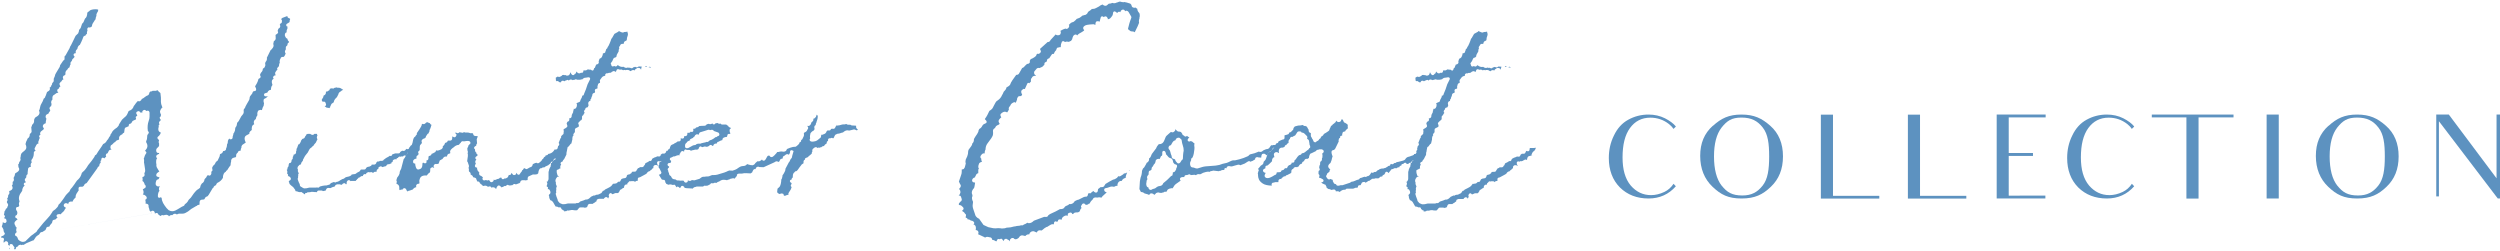 <?xml version="1.0" encoding="UTF-8"?>
<svg id="_レイヤー_2" data-name="レイヤー 2" xmlns="http://www.w3.org/2000/svg" viewBox="0 0 282.38 28.36">
  <defs>
    <style>
      .cls-1 {
        fill: #5d92c0;
      }
    </style>
  </defs>
  <g id="design">
    <g>
      <g>
        <path class="cls-1" d="M1.11,28.14h0s-.03-.03-.05-.05h0s-.02-.02-.03-.03c.03-.03.05-.06.06-.09,0,.07.02.13.04.19-.01,0-.02-.01-.03-.02ZM1.63,28.02c.02-.08-.03-.18-.1-.21l-.1-.18s-.11-.07-.17-.07c-.02,0-.04,0-.05,0-.07.03-.13.07-.13.14,0,.03,0,.07,0,.1-.02-.03-.05-.06-.08-.09h0s-.06-.05-.09-.06c.08-.26-.08-.37-.14-.39-.03-.01-.05-.02-.08-.02-.05,0-.09.02-.13.05,0,0-.12.13-.14.14,0,0,0-.02,0-.03-.01-.06-.02-.12-.02-.18.03-.03.05-.14.05-.19,0-.1-.08-.18-.18-.18h-.14l.04-.19s0,.02,0,.02c0,0,.03-.02.09-.03.05,0,.1-.01.13-.05.06-.03.16-.15.16-.21,0-.05-.05-.11-.09-.16-.04-.08-.06-.16-.06-.22,0-.07-.02-.14-.07-.21-.03-.04-.06-.09-.08-.14,0,0-.03-.04-.05-.06.09-.23.12-.39.12-.52.03.06.16.11.23.11.1,0,.19-.1.19-.2,0-.26-.14-.32-.23-.32-.03-.02-.06-.04-.08-.05,0,0,.02,0,.02,0,.07-.04.11-.1.11-.18,0-.05-.06-.14-.12-.19.05-.14.06-.24.06-.33,0-.05.05-.11.09-.15l.09-.21c.1,0,.15-.1.15-.2.03-.03.05-.05.05-.09,0,0,0,0,0,0,.01,0,.04-.06.04-.14-.06-.16-.1-.22-.14-.26v-.11c.06-.07.13-.22.02-.33.07-.06.12-.17.12-.3,0-.05,0-.09.03-.13l.06-.05s.05-.08.05-.13c0-.1,0-.18-.03-.24.1-.03.32-.09.38-.28.04-.13-.02-.26-.08-.34,0,0,0,0,0,0,.06-.03.1-.09.1-.16v-.26c.06-.02.14-.1.14-.26,0-.04-.01-.07-.03-.1,0-.15.03-.2.07-.24.03-.03.05-.08.05-.13.03-.11.04-.17.05-.22,0,0,0,0,0,0,.01,0,.07-.05.22-.14.16-.1.24-.21.24-.34,0-.09-.03-.17-.1-.24,0-.03.01-.05.01-.08,0-.08-.01-.15-.03-.22.08-.03.12-.14.12-.25.16-.18.19-.32.12-.45.05-.17.06-.26.06-.34l.06-.19s.05-.03.08-.06c.02-.02.03-.04.04-.07.14-.09.25-.19.34-.29.14-.16.14-.38,0-.66.05-.06.07-.12.06-.2.05-.08.09-.17.12-.25.02-.06.05-.12.08-.18.07-.03.15-.1.2-.24.03-.08.04-.16.03-.24l.16-.16s.06-.09.05-.14l-.04-.49c.06-.08.09-.16.09-.25.17-.14.23-.28.23-.42v-.14c.06-.21.14-.29.18-.31.24-.12.38-.25.42-.41.02-.07.03-.18-.04-.3,0-.05.01-.07.01-.07.05-.08.08-.15.08-.22.03-.2.09-.39.18-.53.11-.17.19-.36.26-.57l.09-.06s.08-.09.08-.15c0,0,0-.04.06-.13l.14-.4.23-.15c.11-.11.13-.23.06-.34h0s.03-.01.05-.03c.12-.08.15-.18.15-.24.04-.01.09-.1.09-.23.05-.07.1-.12.13-.15.03-.03.05-.08.05-.13v-.23l.13-.31c.01-.09.02-.17.13-.34l.42-.7s.04-.18.04-.18l.38-.56.02.02c.06-.03.1-.09.1-.16v-.19c0-.07,0-.12.03-.15,0,0,0,0,0,0,.04-.02.07-.04.09-.08l.47-.84s.01-.06.02-.1c.07-.09.15-.25.29-.54.17-.36.29-.6.35-.72l.29-.28c.08-.18.1-.29.1-.38l.18-.22.16-.48c.1-.08.17-.17.21-.29.03-.09.07-.19.13-.3.16-.11.24-.33.25-.66l.09-.09c.08-.04.17-.1.23-.19.06,0,.12-.02.17-.06.15-.03.29-.05.42-.05.11,0,.22.01.32.04,0,.14-.02.18-.02.18-.04.07-.07.14-.12.21-.06.1-.08.21-.06.33l-.06.13-.02.14s-.03.09-.04.15c-.03.02-.06.04-.08.08l-.05.09c-.05.08-.11.16-.16.24-.06.11-.1.22-.1.35l-.22.13s-.07-.03-.11-.03c-.03,0-.05,0-.07.01-.07.03-.12.1-.12.17v.14l.03.07-.04.06s-.03.06-.03.1v.19s-.07.04-.09.06c-.04.04-.06.08-.08.14-.1,0-.25.09-.25.18-.04.14-.12.31-.22.54-.06.13-.11.24-.17.34,0,0,0,0,0,0-.03,0-.05,0-.07.03l-.09.09s-.04.06-.05.1c-.04.07-.06.14-.06.22-.01,0-.03.02-.05.04-.14.13-.18.29-.12.44h-.06c-.07,0-.16.05-.19.12s.01.18.06.23c.02.02.04.03.06.04-.02.03-.04.05-.06.09-.03.05-.06.08-.09.1-.06.03-.15.14-.15.21,0,0,0,.07-.13.2-.03.03-.05.08-.05.13,0,.03,0,.09.02.15-.02.01-.04.03-.05.05-.04.09-.07.18-.07.27-.09.04-.18.11-.25.26-.19.14-.26.33-.21.53-.02.03-.05.07-.08.11-.14.03-.22.13-.22.26.04.12.05.15.05.19h.13c-.21,0-.3.13-.32.24-.03,0-.06.02-.09.05-.03.03-.05.06-.07.09-.04.03-.08.08-.08.13,0,.08.02.16.06.21,0,.03.03.07.05.1-.02,0-.04.02-.07.04-.05.03-.09.09-.09.15-.02.01-.05.05-.08.09-.04.01-.08.04-.11.08-.03.05-.01.18.02.23.02.03.04.06.08.08,0,.01,0,.03,0,.04-.14,0-.22.04-.28.1-.01.01-.05.04-.16.12-.12.04-.22.17-.22.34v.22c-.09.07-.14.17-.14.34,0,.05.02.09.05.13l-.05.25s-.01.02-.02.03c-.03,0-.06.02-.07.03-.03.03-.1.13-.1.17s.02.14.05.17c.04.04.06.07.01.17l-.12.16s-.04.07-.04.11l-.25.14s-.05.05-.06.09c-.06.17-.01.28.07.36-.02.03-.03.07-.03.12-.03.1-.05.2-.05.33,0,.07-.01.09-.09.1-.04,0-.08.03-.11.07-.07.03-.13.11-.13.25,0,.05.02.09.05.13l.07.07s-.03.09-.04.14l-.29.23c-.06.05-.12.2-.09.28,0,.02.02.04.04.07-.04.03-.08.06-.11.09-.03.03-.05.08-.05.13,0,.06.04.12.1.17-.06.03-.1.09-.1.16,0,.02-.03.06-.04.13-.06.11-.07.22-.03.33-.01,0-.04.01-.07.02-.03,0-.07.02-.09.05-.01.01-.07.08-.08.09l-.14.28s-.08.11-.06.2c0,.05.07.13.12.17,0,0,0,0,0,0-.02,0-.05.03-.12.07-.06.03-.09.09-.09.15,0,.02,0,.06,0,.09,0,.02,0,.03,0,.05,0,.16-.04.32-.12.48,0,0-.06.09-.06.09-.08.08-.11.16-.1.25,0,.03.03.07.06.11-.18.2-.15.41-.1.53-.19.02-.28.11-.32.19-.02.14-.03.21-.04.31-.02.12-.02.23-.02.33h0c-.07.05-.14.13-.14.19,0,.04,0,.08-.01.11-.01.03-.02.07-.02.11-.02,0-.04.02-.05.03-.08.08-.1.16-.1.22,0,.05.02.09.05.13.05.05.06.09.05.16-.07,0-.17.02-.19.09-.03.07-.04.12,0,.17l.08.07s-.08.1-.17.19c-.09.17-.12.3-.11.41,0,.01-.04.06-.05.08-.31.39-.4.76-.25,1.1l-.02.07s-.05.14-.05.19c0,.1.01.17.04.22l-.11.17h-.08c-.1-.01-.18.07-.18.17,0,.04.01.16.03.19l.08.11s.02.09.03.1c.03.13,0,.23-.06.34l-.09.04c-.07.04-.09.12-.07.2.02.08.09.13.17.13l.08.19s-.05,0-.05,0c-.03,0-.05,0-.06.01l-.14.14s-.08.09-.08.12c-.04.12.01.24.05.32.01.03.03.05.06.07,0,.04,0,.07.02.1.02.05.1.12.15.13,0,0-.01,0-.02,0-.04,0-.04.03-.05.06-.02.06-.03.13-.03.22,0,.04.02.09.04.12,0,0,0,0,0,0,0,0,0,.04,0,.11-.02,0-.07.05-.09.06-.07.07-.12.23-.05.3.03.03.13.1.17.1,0,.02.06.1.07.12l.09.23c.2.19.36.26.52.26.1,0,.19-.02.29-.07l.61-.59s.1-.08.14-.11c.08-.04.16-.1.23-.17.25-.16.33-.26.36-.33,0,0,0-.03.01-.06.02-.01.04-.03.06-.05l.61-.75c.18-.21.35-.39.5-.55.16-.16.33-.38.49-.64.07-.15.11-.17.11-.17.19-.11.34-.25.48-.42.08-.08.13-.18.13-.27l.21-.21.27-.36.1-.14c.12-.18.21-.3.25-.37.04-.06.16-.18.33-.35l.09-.09c.07-.17.11-.25.16-.3.09-.08.16-.18.23-.28.12-.15.23-.31.33-.47.08-.14.18-.24.28-.32.2-.19.32-.43.39-.71l.09-.1c.12-.09.24-.21.34-.35.1-.13.19-.27.29-.44.14-.17.27-.33.38-.47.11-.15.21-.28.29-.41.03-.05.08-.13.1-.22l.08-.04s.06-.04.08-.07c.12-.21.25-.41.38-.59.13-.18.26-.37.38-.58l.14-.07c.14-.09.24-.21.31-.36.09-.08.15-.17.19-.27.02-.06.06-.1.1-.15.06-.07.1-.15.1-.24.07-.07.13-.16.17-.26.02-.04.05-.1.15-.2.06-.06.11-.1.17-.15.06-.05.14-.1.23-.16.17-.16.22-.25.22-.33.04-.06.08-.12.12-.2l.23-.36c.26-.26.34-.3.35-.31.12-.11.18-.19.22-.27l.05-.1s.06-.12.06-.13c.03-.13.09-.18.14-.2.24-.07.43-.25.51-.53h0s.02-.03.09-.11c.05-.08.09-.14.17-.24.07-.09.14-.16.2-.22,0,0,0,0,.01-.01.04.03.08.05.13.05.08,0,.15-.05.23-.13l.08-.14c.1-.03.24-.13.35-.22.09-.08.21-.15.35-.2.07-.03.11-.09.11-.17.03,0,.04-.06.04-.12l.11-.14s.03.01.05.01c.05,0,.1-.02.17-.05,0,0,.03-.02.05-.04.02,0,.04.01.06.01h.28s.08-.01.11-.04c.03-.02.06-.02.08-.02.05,0,.08.03.11.11l.23.2c.06.44.07.64.06.73-.02.17,0,.35.03.52.04.09.06.14.07.2.01.06.04.12.08.18-.04.01-.07.03-.08.04-.11.15-.17.26-.19.34-.03.1-.01.21.04.31.03.05.05.1.06.14-.02.05-.04.12-.02.17-.05.02-.1.06-.12.1-.02.04,0,.11.02.17.01.05.05.1.12.13l-.11.12c-.06.04-.12.11-.12.24.02.07.04.12.06.16-.03.01-.06.04-.08.07-.03.05-.04.12,0,.17-.04.11-.06.2-.06.29,0,.24.14.34.27.36,0,.08-.02.11-.02.12,0,.01,0,.03-.01.05-.05.06-.1.12-.13.18,0,.02-.04.06-.13.12-.04.03-.07.08-.08.13,0,.05.01.11.05.14l.14.14c-.07.19-.05.3,0,.37v.25c0,.05-.05.11-.09.15-.09.07-.24.2-.24.36,0,.22.09.32.23.32.04,0,.07,0,.1-.01,0,.04,0,.12,0,.12-.04,0-.09.02-.11.03l-.14.09s-.08.09-.08.15c0,.08.03.16.11.21-.07.08-.11.19-.11.3v.04s0,.03,0,.05v.14l.03.17c-.02.12-.01.23.04.33l.19.33.1.13s-.1.08-.15.11c-.17.1-.2.23-.2.32,0,.1.08.18.18.18l.06.03s.13.02.13.03c-.1.24-.17.24-.19.24-.07,0-.14.05-.17.12-.09.24-.1.4-.05.51.02.04.11.13.16.14.05.02.1.02.14.02.07,0,.13-.02.18-.05,0,0,0,0,0,0-.05.03-.1.12-.11.17-.05.16-.04.29.04.37-.11.09-.19.32-.19.62,0,.07.04.14.11.16.02,0,.05.01.07.01.05,0,.09-.02.13-.05l.02-.02s.07.07.1.09c.01.21.07.4.16.57.1.18.23.37.39.57l.24.24c.16.09.29.12.41.12s.24-.03.36-.09c.19-.1.36-.19.51-.29.13-.09.26-.16.41-.22.05-.02.09-.06.1-.11.02-.05.04-.09.08-.11.1-.06.19-.15.27-.26.08-.16.13-.21.14-.23,0,0,.22-.22.23-.23l.33-.47c.08-.11.21-.25.37-.41.04-.01.08-.03.1-.05l.21-.16s.05-.06.05-.1c.02-.16.09-.3.19-.42.14-.05.22-.21.25-.27.02-.15.04-.2.09-.25.12-.1.2-.21.24-.34l.11-.07s.09.06.14.06.09-.02.13-.05c.03-.03.1-.13.1-.17v-.23s.09-.06.11-.1c.02-.04.03-.1.01-.15-.04-.1-.04-.2.01-.29.06-.12.15-.22.25-.29.08-.13.12-.22.14-.27l.19-.15.19-.4s.06-.1.06-.21c0-.13.05-.14.09-.15.16-.05.25-.17.28-.32h.06c.06,0,.14-.02.22-.1.03-.03.05-.08.05-.13,0-.03,0-.07.03-.11.04-.09.07-.18.07-.27,0-.15.03-.19.04-.2.03-.03.05-.08.05-.13,0-.16.03-.24.07-.34.04-.03.07-.08.1-.14.03.06.09.1.16.1.1,0,.22-.08.22-.18,0-.13.02-.18.03-.2.04-.09.06-.18.06-.27.01-.01.07-.09.08-.11.09-.19.11-.26.11-.31,0-.17.04-.3.13-.39.03-.03.05-.08.05-.13.03-.12.05-.19.05-.28.12-.09.25-.28.34-.49.07-.16.17-.32.31-.46l.08-.14s.02-.1.02-.13c-.03-.27.02-.32.02-.32.03-.02.06-.05.07-.09.05-.05.1-.14.1-.2.04-.08.09-.19.14-.26.05-.08.13-.23.26-.45.03-.07.07-.13.07-.23,0-.09.02-.16.06-.23.06-.09.11-.15.16-.21.02-.02.09-.1.09-.13.05-.21.15-.24.25-.24s.18-.08.18-.18c0-.05-.02-.19-.05-.22-.06-.06-.11-.13.01-.27.16-.25.26-.49.3-.7l.16-.1c.08-.05.11-.15.07-.23l-.06-.12c.06-.19.12-.28.17-.32.1-.09.15-.22.15-.36h0s.01-.05.15-.13c.05-.03.09-.09.09-.15.03-.04.05-.1.05-.19-.06-.16,0-.28.06-.37.07-.07.12-.19.12-.33,0-.03,0-.06-.02-.08,0,0,.43-.87.43-.87.02,0,.04-.02.06-.04.07-.07.13-.14.18-.21.07-.09.1-.19.1-.29-.03-.12-.04-.18-.03-.22.01-.07.04-.15.06-.24,0,0,0-.01,0-.01-.01,0-.06.04-.12.04.05,0,.1-.03.15-.07.09-.05.23-.17.17-.46,0-.02,0-.1,0-.12-.02-.06-.04-.12.13-.2.07-.03.15-.14.15-.21,0-.05-.02-.1-.06-.13.04-.09.06-.15.08-.23,0-.02.03-.05.07-.08.07-.03.15-.1.15-.26,0-.05-.02-.1-.06-.13.04-.04.05-.09.06-.13,0,0,0,0,0,0,0,0,.04-.02.09-.05.05-.02.08-.07.09-.12.03-.13.02-.23-.04-.31,0-.01-.03-.02-.05-.04,0,0,.01-.01.02-.02.1-.1.13-.12.14-.12.22-.09.38-.15.48-.18.03,0,.05-.02.08-.02v.04c0,.07.04.13.1.16.09.05.16.07.2.09.02.05.01.11-.05.23v.15s-.06.03-.08.06c-.08.04-.15.09-.23.14-.07.04-.09.12-.07.2.02.07.09.12.16.13-.02.03-.03.06-.03.1v.13c-.09.13-.11.27-.08.4-.09.02-.18.08-.2.21-.05.14.05.32.12.42l.17.11c0,.11.04.2.18.33-.03.04-.04.08-.04.11,0,0-.02,0-.02,0-.05,0-.12.08-.12.2,0,.04-.01.11-.12.18-.04.03-.07.09-.07.14v.19s0,.07-.03.11c-.08.07-.1.22-.01.37,0,.02.01.05.03.07-.04.03-.07.07-.08.11-.02.09-.07.17-.16.23h-.13c-.07,0-.19.04-.22.2-.07.09-.1.21-.1.35,0,.04.01.07.03.1-.04.06-.08.13-.08.18,0,.14-.03.24-.09.29l-.09.09c-.05.05-.07.14-.03.21l.02.04c-.08.03-.14.09-.17.17-.06.06-.1.14-.1.22.02.1.04.18.06.24h-.07c-.1,0-.22.13-.22.23,0,.07.04.13.09.16-.02,0-.04,0-.04,0-.12.06-.19.17-.19.3,0,.02,0,.14.01.16.06.13.07.24.04.27-.1.1-.14.25-.15.51h0c-.13,0-.3.06-.41.31l-.24.07c-.09.02-.14.11-.13.2s.09.15.18.15h.33c-.14.03-.21.09-.25.17l-.21.1c-.06.03-.1.09-.1.16v.19s.02.09.05.14l-.04.3c-.07.09-.14.27-.2.5-.04-.01-.1-.03-.15-.03-.03,0-.09.01-.12.03-.07,0-.14.04-.17.1-.08.17-.1.32-.06.46-.04.07-.16.2-.19.47-.04,0-.07.02-.09.04-.15.15-.18.34-.08.53,0-.01-.01-.01-.02-.01-.01,0-.02.02-.04.04,0,0,0,0,0,0-.05,0-.23.11-.23.45.02.11.01.16-.01.18-.12.08-.2.17-.25.26v.13c-.07.06-.15.11-.31.18-.1.05-.18.13-.21.23-.05.15-.02.35.11.6l-.37.25c-.1.1-.14.22-.12.34-.05.06-.08.13-.08.22v.1c-.08,0-.16.03-.23.06-.06.03-.1.09-.1.16-.08.05-.13.12-.17.2-.01.02-.02.1-.02.13.01.09.02.15-.1.22,0,0-.02,0-.04,0-.05,0-.14.03-.23.07-.11.05-.22.17-.2.44-.02.04-.04.09-.04.16,0,.2-.04.25-.04.25-.07.07-.16.19-.26.36-.05.11-.11.18-.18.22-.03.02-.06.05-.07.09-.01.04-.03.06-.07.07-.03,0-.05.03-.07.05-.08.08-.12.16-.14.25-.04.07-.05.18-.05.34-.12.23-.34.45-.64.58-.09.08-.13.16-.14.26h-.03c-.21.08-.27.23-.28.31-.06,0-.06,0-.09.06l-.42.7-.13.17c-.07.03-.11.05-.12.05-.11.04-.18.13-.23.28-.02.02-.07.04-.09.04-.08.01-.15.02-.2.02-.13,0-.27.08-.27.32v.23s-.09.05-.15.05c-.07,0-.13.04-.16.1-.03,0-.05.01-.07.02l-.56.33c-.11.08-.2.15-.27.21-.05.05-.13.1-.23.15-.18.12-.33.17-.48.17h-.42l-.17.07s-.02,0-.03,0c-.03,0-.06,0-.09,0-.04-.03-.09-.06-.12-.06-.14,0-.22.05-.27.1-.02.02-.03.03-.04.06-.02,0-.05-.01-.07-.01-.04,0-.17.01-.2.04l-.13.11s0-.02,0-.02c-.02-.05-.06-.09-.11-.11l-.14-.05s-.02,0-.03,0c-.14,0-.24.03-.31.06,0,0,0,0-.01,0-.02-.01-.1-.03-.13-.03-.08,0-.16.04-.23.11l-.25-.19c-.02-.12-.12-.16-.19-.16-.02,0-.06.01-.09.03-.03,0-.06.02-.09.05-.01-.26-.15-.33-.27-.33-.05,0-.09.02-.13.05-.03.03-.05.05-.06.09-.04-.09-.1-.14-.15-.16,0-.09-.04-.24-.11-.41v-.02c.03-.14,0-.35-.34-.35.03-.1.02-.24-.03-.45.05-.01.12-.05.15-.13.03-.07.03-.17-.09-.29-.1-.1-.2-.15-.31-.15-.01,0-.02,0-.03,0,.1-.13.14-.33,0-.6.03,0,.13-.07.15-.09l.09-.05s.07-.06.09-.1c.01-.05.01-.09,0-.14l-.05-.09s-.04-.06-.08-.08c0,0,0-.02,0-.03,0-.04-.02-.09-.05-.13-.01-.05-.04-.1-.08-.14-.02-.03-.06-.06-.11-.08.03-.15.03-.28,0-.4v-.06c.08,0,.13-.03.19-.09.03-.03.05-.08.05-.13,0-.08-.01-.16-.03-.22.09-.09.12-.25.08-.47l-.09-.6c-.03-.1-.03-.16-.02-.22.02-.12,0-.25-.03-.37.02-.02.04-.06.05-.09.07-.28.15-.39.19-.43.05-.05.07-.13.04-.19-.02-.04-.05-.08-.1-.1,0-.02-.02-.03-.03-.04,0-.04.02-.06.04-.08.24-.24.29-.53.12-.82,0-.01-.04-.09-.05-.1l.02-.12c.07-.12.1-.26.1-.42,0-.12.01-.22.04-.29.03,0,.07-.05.09-.11.04-.04.06-.09.06-.13,0-.06-.05-.13-.11-.18h0c-.04-.22-.03-.42-.02-.6.01-.17.05-.35.11-.52.07-.17.1-.34.1-.5v-.44c0-.1-.08-.23-.18-.23-.04,0-.12.01-.18.04,0-.01-.02-.02-.02-.03-.03-.03-.13-.1-.17-.1-.05,0-.14.02-.22.1-.03.03-.05.08-.05.13,0,.03,0,.07,0,.1-.04-.03-.09-.04-.14-.04-.03,0-.07,0-.1.02v-.04c-.04-.07-.1-.13-.18-.13-.07,0-.22.07-.25.14-.02.04-.03.13.04.22.01.03.02.05.04.07h0s.01.07.02.1c-.08.03-.17.09-.17.16,0,.04,0,.09.04.14l-.02.11-.33.15c-.06.03-.11.09-.11.16,0,0,0,0,0,0-.02,0-.07.06-.12.15-.1.01-.22.05-.25.17-.01.05,0,.09,0,.13l-.29.13s0,0-.01,0c-.06,0-.18.09-.18.3l-.04.3-.1.05c-.05.03-.09.08-.1.13-.02,0-.04.02-.06.03-.2.08-.28.22-.31.32v.24s0,0,0,0c0,0-.03.03-.12.07,0,0-.01,0-.02,0-.06,0-.2.05-.31.23-.1.02-.15.07-.18.12l-.17.17s-.09.04-.13.08c-.1.24-.05.4.1.49-.03,0-.05-.01-.08-.01-.06,0-.11.02-.17.05-.03.02-.06.05-.08.08,0,0-.14.28-.14.28-.12.02-.2.1-.2.26,0,.05.02.09.04.12,0,0,0,.01,0,.02-.09.04-.16.1-.19.18-.03-.02-.07-.04-.11-.06-.03-.01-.05-.02-.08-.02-.03,0-.06,0-.09.03-.05.03-.08.09-.08.15,0,0,0,.06,0,.1-.05.03-.09.08-.09.14,0,.05,0,.1.03.15-.02.01-.04.03-.06.05-.03.02-.04.04-.06.07-.04.11-.05.2-.06.28,0,0,0,0-.01,0-.04,0-.15.06-.21.24l-.72,1c-.19.26-.32.46-.42.58-.02.03-.04.06-.06.08-.2.06-.27.18-.29.27l-.1.1s-.06.04-.11.04h-.23c-.1,0-.18.08-.18.18s0,.17.02.24c-.04.02-.06.08-.09.12-.06.1-.12.18-.17.26-.06.11-.1.24-.1.4v.03c-.16.12-.28.29-.37.48,0,0,0,0,0,0-.03-.02-.06-.04-.09-.04-.34,0-.36.21-.36.27,0,.02,0,.03.01.04-.04-.05-.11-.09-.2-.12-.02,0-.08,0-.1,0-.05,0-.09.02-.13.05-.03.03-.1.13-.1.17,0,.08.06.2.13.22.07.02.09.04.09.04,0,.02.01.06.02.09-.04.03-.09.07-.1.11-.05.15-.17.29-.35.42-.05.05-.09.1-.12.15-.04-.01-.08-.02-.13-.02-.06,0-.13,0-.21.03-.09.02-.15.11-.13.19,0,.07.05.12.11.15l-.08.09c-.06.02-.1.07-.12.13-.06,0-.13.02-.15.05,0,0,0,0-.01,0-.15,0-.23.11-.23.22l-.04.14s-.05.06-.09.1c-.08.07-.15.18-.22.32-.01,0-.02,0-.03,0-.29,0-.32.16-.32.23-.06.11-.09.15-.09.16,0,0-.35.21-.35.22-.02,0-.04,0-.05,0-.05,0-.16.02-.23.16-.03.07-.07.12-.14.16-.12.07-.22.14-.29.22l-.26.39-.12.03-.68.29-.34.2-.1-.02s-.09.02-.13.05c-.03-.05-.05-.05-.11-.05-.07,0-.22.04-.25.1-.04.08-.06.1-.06.1,0,0,0,0-.01,0-.03,0-.1.02-.17.09-.05.05-.06.13-.04.2-.06,0-.11.02-.16.03,0,0-.05-.07-.05-.07ZM4.78,26.23,17.11,24.11s0-.09,0-.12h.02s0,.12,0,.12ZM11.98,17.97h0s.01.02.01.02c0,0-.01-.01-.02-.02Z"/>
        <path class="cls-1" d="M34.46,21.94c-.09,0-.12-.02-.12-.03-.01-.02-.03-.04-.05-.05-.03-.04-.07-.07-.12-.08-.05-.05-.11-.1-.17-.1-.03,0-.07.01-.1.03-.08-.02-.13-.03-.18-.03-.11-.05-.21-.08-.34-.09l-.04-.15-.22-.3-.26-.21-.16-.16c0-.1-.03-.16-.08-.22,0-.03.01-.05.01-.08.01-.01.03-.03.04-.05.1-.04.16-.1.18-.19.03-.17-.14-.27-.2-.31-.03-.02-.1-.03-.14-.03.02-.03.04-.07.04-.1,0-.07-.06-.14-.12-.19.02-.08.03-.13.03-.18,0-.07-.04-.19-.09-.26l.05.03s.04-.05.04-.1c0,0,0-.03.02-.13,0-.04.03-.08.07-.12.03-.03.05-.08.05-.13v-.14h.03s.02-.09.02-.13c.04,0,.12-.03.12-.03.04,0,.16-.06.16-.26,0-.08.03-.11.06-.13.05-.03.08-.09.08-.15v-.14s.05-.07.07-.11c0-.07.01-.12.02-.15.02,0,.04,0,.05-.01.21-.05.23-.19.23-.24,0-.14.01-.18.02-.18.04-.04.05-.08.04-.14,0-.03-.02-.05-.03-.06.06-.06.12-.15.12-.22l.08-.22s0-.04,0-.07c0,0,0,0,0,0,.07,0,.19-.04.22-.19l.05-.05s.06-.1.05-.16c0,0,0-.02,0-.02.07-.08.11-.15.14-.2l.1-.05s.01,0,.02,0c.06,0,.15-.07.19-.17,0-.03.02-.06.04-.1.07-.05.12-.13.13-.21.07-.02.12-.04.16-.06h.26c.11.08.19.12.27.12.06,0,.15-.03.21-.12h.24s.03,0,.06,0v.06s.02.09.05.12c-.09.14-.09.27-.03.38,0,.02.02.03.03.05-.06.11-.12.22-.18.37l-.2.23s-.04.06-.04.09c-.14.11-.22.18-.27.25-.02.01-.04.03-.06.04-.06.03-.13.09-.18.2-.03.07-.09.18-.17.32-.11.14-.2.25-.25.31-.05.07-.1.14-.13.21l-.05.09s-.01.03-.02.05c-.06.07-.1.15-.1.26l-.07.09s-.1.12-.11.15l-.03.15s-.06.04-.08.06c-.01,0-.03,0-.04,0-.06.02-.11.06-.13.11-.02.01-.03.03-.05.05h0c-.07.06-.1.15-.1.26,0,.05.02.09.05.12,0,0,.01,0,.01,0-.01.05-.02.11-.02.19l.11.27c-.07.07-.09.15-.06.22-.02.08-.03.17-.02.25,0,0,0,0,0,0-.08.1-.03.24-.01.29.03.1.07.19.1.26l.09.17.02.1c-.02.14.11.2.25.27.02.03.06.05.1.06.06.05.12.06.17.06.18,0,.32-.02.42-.06.06-.02.1-.03.14-.03h.84s0-.04-.03-.07c.04.05.1.08.16.08.09,0,.16-.06.21-.13l.31-.08.27-.04h.16s.34-.1.34-.1c.04-.01.07-.04.09-.07l.06-.09.32-.12h.07s.07.04.11.04c.05,0,.11-.02.14-.06l.13-.02c.16-.06.22-.1.27-.15l.29-.16s.02,0,.03,0c.06,0,.18-.06.29-.17.02-.02.07-.05.2-.07.17-.02.31-.07.43-.15.04-.02.06-.06.07-.11l.29-.05s.1,0,.13-.02l.09-.05s.08-.07.09-.08c.06-.03.13-.06.19-.1.04-.01.09-.04.14-.09.09-.18.13-.18.15-.18h.37c.07,0,.13-.04.16-.1l.05-.09s.05-.11.33-.14c.04,0,.08-.02.11-.05,0,0,0,0,0,0,.05,0,.15-.04.18-.18h.3c.1,0,.22-.13.22-.23.03-.04.08-.09.15-.13.03.01.07.02.08.02.06,0,.13-.03.17-.08h.25s.09-.02.13-.05c.02-.02.05-.06.07-.1.03,0,.05-.02.07-.04.14-.11.24-.18.34-.22.09-.04.17-.09.26-.17.03.02.06.03.1.03.1,0,.18-.1.18-.19.05,0,.14-.03.23-.07.04-.02.07-.03.11-.03h.37c.09,0,.17-.07.18-.16,0,0,.23-.15.23-.15.04.02.09.03.15.03.06,0,.16-.03.19-.08.06-.09.1-.12.12-.13.02,0,.03-.02.04-.03.03.01.06.02.09.04.02,0,.04.01.07.01.04,0,.07-.01.1-.03.05-.03.08-.09.08-.15h0s.04-.03.06-.05c.22.09.25.15.25.15-.07.04-.1.06-.1.06-.01,0-.02,0-.03,0-.12,0-.27.07-.38.33,0,.02-.01.05-.01.07-.02.03-.03.06-.04.09-.04.04-.08.11-.09.21,0,0-.11.05-.11.06-.02-.02-.07-.04-.13-.04-.07,0-.14.05-.17.12-.01,0-.04,0-.04,0-.02-.01-.05-.02-.08-.02-.05,0-.09.02-.13.05,0,0,0,0,0,0-.04-.02-.08-.03-.1-.03-.05,0-.14.04-.17.07-.02.02-.04.06-.05.09h-.01c-.07,0-.14.04-.16.11-.01.03-.02.05-.01.08-.03-.03-.06-.05-.1-.05-.06,0-.13.02-.22.07-.06.03-.1.09-.1.16v.08s-.06.02-.09.04c-.05.02-.08.07-.09.12l.11.07c-.06-.03-.11-.04-.15-.04s-.11.03-.16.07h-.09c-.06,0-.16.03-.19.08l-.09.14s0,0,0,0c-.02,0-.07.02-.12.02l-.2.06s-.04.02-.06.03c-.05-.03-.1-.06-.15-.08-.02,0-.04-.01-.07-.01-.04,0-.07.01-.1.03,0,0-.02.01-.03.02-.08.02-.14.09-.14.17,0,.03,0,.05.02.08,0,0,0,0-.01,0-.09,0-.18.08-.19.16l-.03.17s-.09-.02-.13-.02c-.1,0-.19.05-.23.13,0,0-.02,0-.03,0-.02-.01-.03-.02-.05-.03-.04-.04-.1-.06-.15-.06-.04,0-.1.01-.15.04-.03-.03-.09-.04-.13-.04-.07,0-.12.02-.15.05-.06.01-.12.06-.14.11-.01.03-.02.07-.01.1h0s-.07-.04-.11-.04c-.11,0-.23.06-.26.23h-.11s-.09.02-.13.05c0,0-.1.1-.1.1-.01,0-.02,0-.04,0-.07,0-.14.06-.17.13-.07.03-.12.09-.14.15-.01,0-.02,0-.03.01-.04.03-.07.07-.08.11h-.48s-.06,0-.08.02c-.01,0-.03,0-.04-.01-.04-.08-.13-.1-.18-.1-.13,0-.2.12-.23.19-.03.06-.02.12,0,.18-.01.02-.04.06-.08.12-.05-.08-.13-.15-.19-.15-.06,0-.12.02-.19.07-.04.03-.07.07-.08.11h-.13s-.07-.05-.12-.05h-.28s-.09.02-.13.05c0,0,0,0,0,0-.07,0-.12.1-.15.19-.04,0-.08.02-.11.04-.07,0-.13.03-.2.06l-.19.09-.2-.02s-.04,0-.06,0c-.15,0-.21.13-.28.3l-.31.06s-.01-.02-.02-.02c-.03-.03-.08-.05-.13-.05h-.33c-.06,0-.12.03-.15.08-.02.03-.03.06-.03.1-.03,0-.06,0-.1,0-.27,0-.33-.02-.34-.03-.05,0-.1,0-.13,0-.08,0-.13.01-.17.03-.06,0-.12,0-.17.03-.02-.01-.05-.02-.08-.02-.01,0-.03,0-.04,0-.05.01-.09.04-.12.08-.11.01-.15.01-.18.01ZM41.97,18.61h.03s-.03,0-.03,0ZM37.19,12.22s-.07-.04-.11-.04c-.03,0-.09,0-.23-.04-.01-.04-.06-.05-.1-.08l-.08-.04s0,0,.01-.01c.12-.04.15-.14.15-.21l-.06-.2c-.03-.07-.09-.12-.17-.12-.02,0-.04,0-.06,0-.02.01-.03.02-.05.02-.03,0-.05-.02-.1-.07-.05-.1-.05-.14-.05-.15.02-.04.04-.08.05-.11.1-.11.15-.24.15-.36h0s.03-.03.12-.07c.04-.02.07-.05.09-.09l.05-.09s.02-.15.02-.17c0-.02,0-.03,0-.06.02.01.05.02.07.02.07,0,.12-.03.17-.08.09-.03.18-.09.18-.16v-.06s.04-.03.04-.03c.04-.01.11-.03.22-.05.04.02.09.04.11.04.06,0,.12-.03.15-.08l.27-.06s.09.05.14.05c.03,0,.06,0,.09-.02h.02s.24.08.24.08c.05.07.13.12.22.14,0,0,0,.03.02.05-.05,0-.12.02-.15.05-.05.05-.11.1-.18.14-.05.03-.2.12-.2.27-.13.29-.19.36-.2.37-.1.09-.16.16-.21.23-.06.07-.1.18-.13.33l-.22.15s-.08.09-.08.15c-.04.04-.11.2-.1.26,0,0-.1.1-.12.12Z"/>
        <path class="cls-1" d="M46.02,21.58s-.03-.02-.07-.03c-.05-.14-.12-.3-.28-.3-.06,0-.14.05-.17.09-.02.02-.03.05-.05.09-.02-.01-.04-.02-.07-.02-.06,0-.14.01-.21.07-.02-.03-.05-.05-.07-.07v-.24c0-.21-.12-.35-.32-.41.03-.13.04-.19.04-.25,0-.05-.02-.09-.05-.12,0,0,0,0,0,0,0,0,0-.09.09-.33.01-.02.04-.06.07-.09.07-.07.13-.18.2-.36.01-.16.03-.25.06-.31l.12-.23c.08-.28.29-1.11.29-1.11.06-.03.15-.17.23-.35.06-.16.1-.19.1-.19.06-.03.09-.09.09-.16v-.26c.11-.14.19-.26.24-.36.03-.06.08-.13.14-.2.05-.02.1-.05.12-.09.07-.17.11-.33.13-.49.01-.1.05-.21.12-.33.12-.07.19-.16.21-.24.06-.04.11-.09.11-.15,0-.02,0-.04-.02-.06.01-.02.02-.05.03-.07,0,0,.01-.03.07-.1l.21-.31c.04-.08.08-.15.14-.23.08-.11.12-.22.12-.31,0,0,0,0,0,0,0,0,.03-.03.08-.08.03.03.07.04.12.04.09,0,.2-.04.3-.19.01,0,.02,0,.04,0,.03,0,.06,0,.09-.03.12.06.21.1.29.12.02.08.11.17.19.19-.04.06-.07.13-.07.2l-.1.27s-.07.1-.07.15c0,.03,0,.06.02.08-.07.06-.11.15-.11.25-.09,0-.17.11-.3.33l-.05.15s-.01.01-.02.02c-.03.01-.06.04-.08.06-.01,0-.05.03-.16.06-.05.02-.15.11-.17.16-.04.1-.02.21.02.31l-.13.16c-.12.07-.12.28-.12.38v.19s0,.04-.04.13c-.03.01-.06.04-.09.07-.03.03-.05.08-.05.13,0,.05.02.09.05.13h.01s-.06.18-.06.18c-.06.02-.11.05-.14.08-.03.03-.05.08-.05.13,0,0,0,.17,0,.19,0,0-.02,0-.03,0-.02,0-.05,0-.07.01-.12.03-.2.09-.25.17-.03.05-.05.13-.02.25.02.07.09.12.17.12.02,0,.04,0,.06,0v.05c0,.08.02.2.07.36.06.18.15.27.28.27.03,0,.07-.01.1-.03.14-.02.36-.11.36-.55,0-.04,0-.08.01-.11,0-.02,0-.03.01-.04.02-.01.04-.03.05-.04,0,0,.04,0,.06,0,.09.06.12.07.17.07.07,0,.14-.04.16-.11.03-.06.01-.13-.03-.19.14-.04.25-.1.25-.24,0-.24.05-.29.05-.29h0c.13,0,.24-.07.3-.19,0-.01.01-.03.01-.06.12-.02.21-.06.28-.13.1,0,.2-.11.23-.27.03.02.07.04.11.04.08,0,.18-.02.28-.06.08-.03.16-.07.22-.1.06-.03.15-.16.15-.23,0-.04,0-.07-.01-.1.06-.05.18-.11.24-.32,0-.03.02-.07.11-.09,0,0,0,0,0,0,.06,0,.16-.05.23-.23h.27c.08,0,.22-.06.22-.27v-.16l.04-.04s.08.05.13.08c.02.01.05.02.08.02.07,0,.13-.04.16-.1l.05-.09c.03-.06.02-.12,0-.17-.02-.03-.04-.05-.07-.06-.01-.02-.03-.04-.05-.05l-.04-.02h0s.07-.04.14-.05c.03.03.07.06.11.06,0,0,0,0,0,0,.03.01.06.02.09.02.05,0,.11-.05.16-.11,0,0,.01,0,.02,0l.21.03s.1.03.11.03c.07,0,.14-.03.18-.08l.15.05h.26c.1,0,.16.02.18.03.02.01.14.05.17.05.03,0,.07,0,.11-.01.03.01.09.02.15.02,0,.03.01.06.03.09,0,.07.04.14.1.17.07.03.12.05.17.05.02,0,.04,0,.06-.01.03.01.06.02.1.02.02,0,.05,0,.06-.01l.02.11s0-.02-.01-.02c-.01,0-.02.05-.06.15-.05.09-.06.19-.03.29,0,0,.01.05.01.15.02.12.02.15.02.15-.07.06-.11.16-.11.27-.02,0-.1.03-.18.11-.04.04-.06.1-.05.15s.04.11.1.13c0,.12,0,.25.1.34.01.01.03.03.05.03,0,.02,0,.05,0,.07.02.04.04.1.08.12l.06.03s-.01.08-.01.13c-.17.1-.24.16-.24.27,0,.07.05.14.12.17-.11.11-.16.24-.11.37.01.04.03.07.06.09-.02.02-.04.04-.05.06-.05.1-.1.2-.04.3.03.05.09.09.16.09.02,0,.04,0,.06-.02-.01.03-.01.06-.01.09l.05.23.23.3s-.05.02-.05.07c0,.07.04.18.1.21l.17.08s.02.03.04.04l.12.09v.03s-.05.08-.05.12c0,.07.04.16.11.19.03.01.07.02.1.02s.06,0,.09-.03c0,0,.16,0,.16,0-.01.01.05.03.1.03.03,0,.09-.01.12-.03.02,0,.05,0,.07-.01,0,0,.14.19.14.19.03.03.08.05.13.05.07,0,.2-.08.23-.15.02-.05.03-.09.02-.13,0,0,0,0,.01-.01.05.03.11.04.12.04.04,0,.15-.04.18-.06.06-.04.12-.06.18-.06.05,0,.09-.02.13-.05.05-.05.08-.07.1-.09,0,0,.15,0,.15,0l.02.02s0,.04,0,.05c.03.07.09.11.17.11.04,0,.17-.08.2-.11.02.02.03.02.05.02.02,0,.05,0,.08-.01.02,0,.04-.02.05-.04.06-.01.12-.06.16-.1l.12-.26s.06.02.08.02c0,0,.02,0,.02,0,.06,0,.11-.04.13-.09l.08-.16c.04.08.09.14.15.21.03.03.08.05.12.05.07,0,.18-.04.21-.1l.05-.09s.02-.04.02-.06c.01,0,.02,0,.03,0,.02.07.04.13.08.16.03.03.08.05.12.05.02,0,.05,0,.07-.01.04-.02.07-.05.09-.09.02-.02.04-.05.05-.09l.16-.2s.04-.08.04-.12c.08-.02.14-.09.14-.17l.17-.07s.04.07.08.09c.03.02.06.02.09.02s.06,0,.09-.02l.33-.19s.01,0,.02,0c.07,0,.24-.07.29-.36.02,0,.04,0,.06-.02l.19-.09.15-.03h.03s.09.06.12.06c.07,0,.14-.03.27-.15.13-.11.21-.19.22-.29.05,0,.09-.04.12-.08l.11-.18c.07-.03.15-.07.17-.16,0-.01,0-.03,0-.04h.03c.16,0,.24-.08.26-.16.07,0,.17-.03.32-.09.16-.08.3-.22.43-.44,0,0,.02.01.02.02.03.01.06.02.08.02.03,0,.07-.01.1-.03.17-.12.41-.23.69-.33.15-.05.22-.06.27-.06v.15c-.06.07-.06.2-.06.29l-.04.3s-.09-.01-.1-.01c-.03-.04-.1-.04-.14-.04-.05,0-.09.02-.12.05-.04,0-.07.02-.1.05-.03.03-.1.13-.1.17-.01.05-.02.1-.03.14-.06.03-.13.08-.19.15-.06.11-.09.13-.09.14l-.04.08s-.03-.02-.04-.03c-.02,0-.05-.01-.07-.01-.05,0-.09.02-.12.05-.08.08-.1.16-.1.22h0c-.11.02-.24.09-.34.31-.06.03-.12.08-.17.12-.01.01-.03.03-.04.05l-.33.15s-.07.05-.09.09h-.07c-.11,0-.21.03-.27.1,0,0-.04,0-.06,0-.05,0-.09.02-.13.05-.11.11-.17.28-.19.52-.02.01-.03.02-.05.04-.02.02-.03.04-.04.06h-.01c-.05,0-.1.02-.17.05l-.06-.02c-.05,0-.1,0-.14.03-.03-.02-.06-.03-.09-.03-.02,0-.05,0-.07.02l-.42.19s0,0,0,0c-.03,0-.15.07-.15.26v.17s-.02,0-.03,0c-.11.03-.17.04-.2.04-.02-.01-.07-.02-.1-.02h-.28c-.05,0-.12.04-.16.08-.03.04-.07.11-.07.16,0,0,0,.01,0,.02-.06.03-.1.07-.15.11,0,0-.02,0-.03-.01,0,0-.02,0-.02,0-.03,0-.04.02-.08.04-.08.04-.17.07-.25.07-.03-.03-.06-.05-.09-.05-.05,0-.14.02-.22.1-.01.01-.02.02-.03.04-.03-.01-.05-.01-.07-.01-.03,0-.08.02-.13.05-.02-.02-.05-.03-.09-.03h0s-.08.02-.11.05c0-.06-.07-.1-.15-.1-.09,0-.16.07-.18.15-.05-.03-.09-.03-.1-.03-.08,0-.14.04-.19.08-.02,0-.04.02-.05.03-.05,0-.12.03-.16.07l-.07-.09s-.06-.04-.09-.06c-.03-.05-.09-.08-.15-.08-.11,0-.16.08-.24.2l-.04.15s-.04.02-.05.03c-.02-.03-.08-.06-.14-.12-.03-.03-.08-.05-.13-.05h-.14s-.09.02-.13.05c.03-.07-.06-.16-.17-.16-.03,0-.08.02-.12.04-.01,0-.03,0-.04,0-.02,0-.04,0-.05,0-.09-.08-.19-.12-.29-.12l-.23.04s-.03-.02-.05-.02c0,0,0,0,0,0-.02-.06-.13-.16-.21-.19l-.13-.13s0-.06-.02-.08c-.03-.05-.11-.09-.17-.09-.01,0-.05,0-.08.01l-.12-.27c0-.07-.02-.1-.08-.13-.1-.05-.19-.08-.25-.08l-.03-.03-.06-.14-.23-.16s0-.02,0-.02c0-.02,0-.03.01-.05,0-.06-.02-.13-.07-.16-.15-.1-.14-.19-.12-.26,0-.1-.01-.18-.05-.25l.02-.04s.03-.06.03-.1c0-.02,0-.08,0-.1l-.14-.42s-.04-.07-.07-.09c.02-.06.04-.13.04-.22l.05-.35v-.21s-.01-.07-.03-.1c.02-.05.03-.1.03-.18,0-.04-.01-.08-.04-.11,0-.04.01-.1-.02-.16,0-.02.01-.03.01-.05,0-.03,0-.06-.02-.1.03-.03.06-.07.06-.07.03-.03.05-.08.05-.13.01-.04.02-.08.03-.11.06-.04.1-.09.13-.13.04-.02.07-.05.08-.08.03-.07,0-.17-.05-.22-.03-.03-.16-.07-.21-.07-.1,0-.27.02-.51.06.02-.02-.04-.03-.09-.03-.06,0-.16.05-.19.1-.01.02-.02.04-.02.06,0,0-.16.16-.16.16-.02.02-.04.06-.05.09-.25.02-.43.11-.6.28-.14.09-.52.35-.38.63h0s0,.02-.04.07c-.3.03-.33.24-.33.31,0,0,0,0,0,0,0,0-.03.02-.09.05-.03-.01-.06-.02-.07-.02-.16,0-.27.15-.31.2-.02.02-.03.05-.03.08,0,0,0,0,0,0-.01,0-.05.02-.12.05-.03.01-.05.03-.07.05-.16.04-.18.16-.18.21l-.09.22s-.04.02-.06.03c-.01,0-.03,0-.04,0-.05,0-.09,0-.12.02-.02-.01-.04-.02-.07-.02-.16,0-.27.11-.27.27,0,.05.02.09.05.13.01.01.02.03.02.04-.01,0-.03.01-.04.02-.03-.05-.1-.09-.16-.09-.05,0-.16.07-.2.1-.03.03-.05.08-.05.13,0,.15,0,.22-.02.3,0,.03-.02.07-.09.11-.07.04-.15.11-.22.22-.02.04-.06.07-.11.09.01-.01-.04-.02-.09-.02-.42,0-.57.18-.63.33-.05.14-.1.29-.06.41v.14c-.02.05-.04.05-.06.05-.23,0-.32.15-.32.27,0,.04.01.08.04.11-.04.02-.07.03-.11.04-.13.04-.24.13-.33.26,0,0,0-.01-.01-.01-.02,0-.09.03-.17.06-.12.05-.17.06-.19.06-.05,0-.09.02-.13.05-.04.04-.06.06-.07.07ZM52.73,16.91"/>
        <path class="cls-1" d="M63.72,23.78c-.11,0-.14-.04-.15-.05-.01-.02-.03-.03-.04-.04-.03-.04-.07-.06-.11-.07l-.02-.05c0-.1-.06-.15-.16-.15-.03,0-.06,0-.09,0-.02,0-.03,0-.05,0v.02s0,0,0,0c0,0-.01-.01-.02-.02-.06-.06-.17-.09-.33-.1l-.3-.52c-.13-.14-.21-.18-.29-.18l-.12-.27c.02-.09,0-.18-.05-.25,0-.04.01-.07.02-.11.02-.01.03-.03.05-.04.02-.02.09-.09.1-.12.05-.14-.02-.28-.08-.38-.03-.05-.09-.09-.15-.09-.02,0-.03,0-.05,0,0,0,0,0-.01-.01,0,0,.01-.02.01-.03.03-.07.04-.14-.02-.19-.02-.02-.06-.05-.1-.07,0-.01-.01-.03-.02-.04.04-.12.08-.2.08-.27,0-.1-.08-.27-.18-.27.08,0,.13.06.14.09l.08-.11.08-.14s.02-.1.02-.13v-.79l.03-.06c.02-.17.06-.28.13-.41.03-.03.1-.11.08-.22,0,0,0,0,0,0,.02-.03.03-.07.03-.11,0-.14.02-.18.02-.18.1,0,.12-.05.12-.15,0-.01,0-.03,0-.05h.01c.09,0,.16-.07.18-.15.04-.01.08-.03.14-.05.05-.02.08-.06.09-.11.01-.05,0-.1-.02-.14l-.16-.23v-.14h.1c.05,0,.1-.02.14-.07.03-.04.05-.1.04-.15l-.02-.11s.04-.04.05-.07c.04-.04.07-.1.07-.15,0-.03,0-.07-.03-.1.04-.05.07-.13.07-.23h-.01c.08-.04.15-.15.15-.23,0-.06-.03-.11-.07-.14l.21-.53s.03-.03.05-.04c.03-.05.04-.15.02-.2,0,0,0,0,0,0,.04-.03.08-.07.12-.11.01-.01.02-.02.03-.04.09-.04.12-.11.13-.15,0-.03,0-.06,0-.09.03-.13.03-.23,0-.3v-.09s.18-.1.18-.1c.05-.02.21-.14.23-.18.03-.07.02-.15-.02-.23-.05-.12-.04-.16-.04-.16.02-.02.05-.09.08-.17.02,0,.04-.01.06-.03.06-.02.12-.05.13-.1.03-.07.06-.14,0-.19,0-.03.01-.05.02-.07,0,0,.01,0,.02,0,.05,0,.11-.03.15-.05.05-.03.1-.11.1-.17,0-.13.02-.18.03-.2l.14-.28s.02-.1,0-.14c.03-.04.06-.08.06-.13s0-.08,0-.11c.03,0,.05.01.08.01.08,0,.19-.08.21-.15.01-.04.03-.09.06-.14.01-.02.02-.15.02-.17,0-.07-.02-.12-.06-.15,0-.04,0-.04,0-.04,0,0,.02.01.03.01.03,0,.07-.03.1-.07,0,0,0,0,.01,0,.04,0,.08-.01.11-.04.07-.02.16-.06.17-.12,0,0,.05-.16.05-.17.01-.02.03-.03.03-.04l.14-.28v-.13s.02,0,.03,0c.1,0,.18-.08.18-.18.08-.2.16-.38.22-.54l.19-.57.27-.54c.03-.06.02-.12,0-.17s-.09-.08-.15-.08c-.04,0-.11,0-.22.03-.08.01-.13.02-.16.02-.11,0-.22.06-.34.17l.05.04s-.06-.03-.09-.03c-.03,0-.05,0-.08.02-.02,0-.07.03-.2.03,0,0-.24,0-.24,0l-.06-.03s-.1-.02-.13-.02c-.05,0-.1.02-.13.06-.02,0-.04,0-.06,0-.04,0-.12.01-.16.04.02-.03-.03-.03-.16-.08-.01,0-.02,0-.04,0-.05,0-.11.03-.15.05-.03.02-.05.05-.07.09,0-.03-.03-.05-.05-.07-.03-.02-.06-.03-.09-.03-.02,0-.04,0-.07.02l-.09.05c-.06,0-.11.01-.14.06-.03,0-.06.02-.09.03-.03-.04-.07-.06-.12-.06-.02,0-.03,0-.05,0h0c-.09,0-.17.07-.18.16-.03.01-.06.02-.06.02h-.08s-.1-.06-.1-.06c-.03-.04-.1-.09-.18-.09-.04,0-.07.01-.1.03-.02-.04-.04-.08-.06-.11,0-.11,0-.2-.02-.28l.02-.02c.08-.04.14-.08.19-.12.07.02.13.04.2.04.05,0,.09-.02.13-.05.07-.03.16-.07.21-.16.05,0,.1-.02.14-.02.03.02.07.03.1.03.03,0,.06,0,.1-.01,0,0,.02,0,.02,0,.04.03.09.06.13.06,0,0,.05,0,.06,0,.02,0,.04,0,.05,0,.06,0,.12-.03.18-.08l.08-.14s.02-.07.02-.11c.01-.01.02-.02.03-.04.12.24.2.32.31.32.08,0,.17-.08.19-.15.02,0,.03,0,.04,0,.02,0,.03,0,.05-.04.05-.08.08-.15.09-.22h.01c.06.09.17.21.31.21.04,0,.1-.02.13-.04.02-.01.04-.03.07-.04h.01s.05.02.08.02c.03,0,.06,0,.09-.03.05-.03.08-.09.08-.15l.02-.1h.27s.09-.02.13-.06c.05-.05.08-.05.11-.05.12.03.19.03.25.03.03,0,.05,0,.08,0,.02.03.04.05.06.06.04.02.09.04.13.04.03,0,.05,0,.07-.03.03-.03.1-.17.1-.22,0-.01,0-.03,0-.04.01,0,.02,0,.04,0,.06-.01.06-.06.08-.12l.11-.27s.04,0,.04,0c.13-.03.21-.09.25-.18.02-.04,0-.15-.01-.21.04-.05.06-.11.06-.16l.06-.12s.06-.02.1-.04c.06-.03.16-.11.19-.27.03-.04.05-.08.05-.12l.02-.16s0,0,0,0c.03,0,.07,0,.17-.04.08-.03.13-.11.12-.2,0,0,0-.01,0-.02,0,0,.01-.02.02-.02.05-.06.06-.14.06-.22.07,0,.13-.06.15-.14,0-.02,0-.03,0-.05.07-.06.14-.19.24-.43.11-.25.15-.38.17-.46.03-.04.06-.09.06-.13h.03s.28-.48.28-.49c0,0,.34-.19.34-.19l.08-.04s.07-.05.08-.09c.01,0,.02,0,.03,0,.01.02.03.03.05.04.07.03.14.07.23.1.02,0,.11.03.13.03.06,0,.12-.02.16-.06.15,0,.28-.02.37-.05,0,0,0,0,0,0,0,.03,0,.07.01.1.02.03.04.09.05.2-.02.02,0,.1-.02.13l-.09.28c0,.11-.02.18-.03.26,0,0-.03.05-.15.1,0,0,0,0,0,0-.03,0-.17.05-.19.28l-.05.05s-.07-.02-.09-.02c-.15,0-.26.09-.28.24-.05.03-.1.08-.1.14v.05s0,.06.02.09v.02c-.07.08-.07.21-.07.27,0,.01,0,.03,0,.05-.03.06-.08.13-.13.23-.03.05-.12.19-.11.34-.02.02-.04.05-.08.08-.07.05-.1.05-.1.05-.07,0-.14.04-.17.11-.12.29-.16.35-.17.35-.03.02-.06.05-.06.09-.04.03-.07.07-.07.1-.01.05.02.11.06.16,0,.02,0,.04,0,.05.02.08.09.14.17.14.06,0,.11-.03.15-.06.08.05.13.06.18.06s.09-.02.13-.05c.02-.02.04-.05.07-.09h.06c.14.12.31.19.49.19l.12-.02s.1.06.17.1c.02.01.11.03.13.03.06,0,.14-.02.22-.05.03.02.06.04.1.04h0s.05,0,.08-.01v-.02s0,0,0,.01h0s0,0,.01,0c.07.04.14.05.19.07.01,0,.03,0,.04,0,.04,0,.08-.01.11-.04.02-.02.04-.04.05-.06.06,0,.13-.03.2-.06,0,0,.04,0,.07.01.03.03.08.05.13.05.06,0,.14-.02.22-.1,0,0,0,0,0,0,.02,0,.03,0,.05,0,.17,0,.21.01.22.01.02.01.06.02.11.03-.05.03-.09.09-.09.15,0,.05,0,.1,0,.13-.02,0-.04,0-.06,0,0-.03-.01-.05-.03-.07-.03-.05-.09-.08-.15-.08-.03,0-.09-.02-.13-.02-.06,0-.17.07-.21.12,0,0,0,0,0,0-.03,0-.11.04-.14.14-.02.01-.03.03-.05.04-.03-.03-.08-.05-.12-.05-.12,0-.22.05-.29.13-.04-.01-.09-.03-.1-.04-.05-.04-.13-.1-.26-.1h-.14s-.07.01-.1.03c-.03-.02-.08-.03-.12-.03-.04,0-.07,0-.1.02-.01,0-.03.01-.04.02-.12-.07-.19-.09-.24-.09-.04,0-.08.01-.1.03-.08-.03-.21-.07-.23-.07-.02,0-.18,0-.21.2-.02.04-.04.08-.04.12-.09-.07-.17-.1-.25-.1-.04,0-.09.02-.13.05-.06.01-.12.06-.15.11-.03,0-.09.02-.13.05-.01-.01-.03-.02-.05-.02-.07,0-.15.02-.22.07-.02-.01-.03-.02-.06-.02-.1,0-.22.08-.22.18,0,.05,0,.08,0,.11-.16.02-.29.08-.37.18-.07.08-.13.17-.2.27-.02.03-.03.06-.03.1,0,.03,0,.1.02.13,0,.03-.01.07-.01.12-.15.02-.24.13-.24.27l-.04.08v.27s-.04.02-.05.03c-.06,0-.19.05-.22.1-.03.05-.05.13,0,.25,0,.04-.03.08-.05.12-.1.02-.17.05-.22.11-.03.04-.07.18-.06.23-.06.11-.11.22-.12.34-.05.03-.09.08-.09.14,0,.03,0,.07.02.1h-.03s-.09.02-.13.05c-.04.04-.1.14-.1.2l.04.27-.09.18s-.02.04-.1.04c-.07,0-.13.04-.16.1-.01.03-.02.07-.02.11-.03.02-.05.04-.07.07l-.05.09c-.04.08-.01.18.06.23-.08.07-.14.16-.16.26l-.07.05c-.06.04-.09.11-.08.17.02.16,0,.28-.09.36-.05,0-.06.01-.09.05l-.19.19c-.06.06-.07.15-.02.22.04.07.04.1.04.1-.02.07-.03.13-.03.18,0,0,0,0,0,.01-.02,0-.03,0-.04.01l-.28.14c-.06.03-.1.09-.1.16v.29c-.12.11-.19.23-.19.36h.13c-.23,0-.23.28-.23.47l-.11.45s-.08.03-.09.05l-.21.28c-.08.02-.15.11-.15.2,0,.04,0,.08-.02.11-.02.06-.03.12-.03.17-.05.18-.07.32-.06.44l-.25.5c-.1.08-.16.19-.2.3-.08,0-.19.08-.21.16-.01.06.02.14.07.19h0s0,.01,0,.01c-.06.03-.1.09-.1.16v.14s0,.06.02.09l-.02.02s-.1.02-.12.03l-.11.09s0,0,0,0c-.02,0-.04,0-.05,0-.07.03-.13.07-.13.14,0,.2.02.32.07.41h0s0,.07.02.1c.02.03.07.1.18.1v.02s-.07.01-.1.03c-.02,0-.03,0-.04,0-.07.03-.13.07-.13.14-.05.03-.07.07-.08.11-.04.06-.06.13-.06.22,0,.05.02.14.05.17v-.02c0,.05,0,.13,0,.22l.11.27s-.03.05-.03.05c-.05.1-.06.19-.03.27-.03.15-.04.27,0,.36-.02.02-.04.05-.05.07-.03.07-.02.15.02.23.02.1.06.2.09.28.03.06.06.13.08.21l.04.17.19.22c.08.05.14.08.19.09.06.04.13.06.21.06.18,0,.32-.02.42-.06.06-.02.1-.03.14-.03h.84s.09-.02.13-.05c.02,0,.06.01.1.01.13,0,.23-.09.3-.18l.37-.12.24-.1h.07c.14.01.29-.07.45-.23l.09-.09.33-.15.06.02c.06,0,.11-.03.14-.07.04,0,.08-.02.14-.03h.1c.15-.05.21-.08.26-.12.06,0,.13-.05.17-.1l.14-.21c.14-.02.21-.09.24-.15.08-.05.19-.1.32-.16.19-.09.32-.17.4-.25.15-.21.19-.25.19-.25.01,0,.04.01.07.01.04,0,.1,0,.15-.03h.07s.09-.02.13-.05c.13-.13.16-.14.16-.15h.09c.07.01.14-.03.16-.1.08-.19.14-.22.14-.22.05,0,.07-.01.11-.05l.25-.04c.07,0,.13-.04.16-.1l.05-.09c.02-.12.02-.2.28-.23.04,0,.08-.02.11-.05.02-.02.03-.03.04-.04.07-.01.12-.06.14-.13l.02-.07c.11-.02.21-.02.32-.02.07,0,.19-.04.22-.19.05-.06.1-.12.13-.19.11-.02.19-.07.24-.13h.26c.07,0,.13-.04.16-.1l.04-.09s.02,0,.02,0c.05-.02.06-.06.08-.11l.05-.14s.12-.06.2-.1c.09-.04.18-.09.27-.17.02.01.05.02.09.02.05,0,.1-.04.13-.08.03-.03.06-.1.06-.15.04-.02.06-.05.08-.07.06-.02.12-.05.17-.09.03,0,.14-.04.16-.05l.19-.09.2.02c.1,0,.18-.08.18-.18,0,0,0-.01,0-.02l.17-.13s.02,0,.03,0h.19c.07,0,.14-.04.17-.11.06-.16.1-.19.1-.19.01,0,.03-.02.04-.03.03.01.06.02.09.04.02,0,.04.01.07.01.04,0,.07-.01.1-.03.05-.03.08-.09.08-.15v-.12s.04-.04.06-.07h.47s.07-.01.1-.03c.02,0,.06.01.09.02-.04.06-.07.11-.07.16-.02.02-.03.04-.04.06-.04.03-.07.07-.07.12-.16.05-.24.21-.31.4-.01.03-.02.07,0,.11l.17-.03s-.43.1-.43.1c-.07,0-.24.07-.26.42l-.02.02s-.1-.05-.16-.05-.11.03-.14.07c-.08.01-.13.05-.17.09h-.03s-.08.02-.11.04c-.03-.01-.05-.02-.07-.02-.04,0-.12.03-.16.07-.03-.03-.07-.04-.12-.04-.01,0-.03,0-.04,0-.08.02-.14.09-.14.17,0,.04.01.17.04.2.06.08.08.12.08.14-.02,0-.06-.02-.11-.04l-.08-.04s-.06,0-.09,0c-.09,0-.15.02-.21.09-.03.03-.05.08-.05.13v.13s-.06.02-.09.04c-.05.02-.08.07-.09.12-.09.04-.18.1-.23.19h-.06c-.15.06-.23.14-.26.23-.09.08-.13.1-.13.1l-.22.12c-.2.11-.34.19-.41.22-.08.03-.1.03-.1.03-.1,0-.17.08-.17.18v.2c-.13,0-.27.03-.31.14,0,0,0,0,0,0-.03-.06-.09-.1-.16-.1h-.23s-.08.01-.1.03c-.02-.02-.05-.03-.08-.03-.07,0-.15.08-.2.16-.05.02-.09.06-.1.11,0,.03-.01.07,0,.1h-.09s-.02.01-.02.01c-.1,0-.26.05-.27.37h0s-.07.01-.1.03l-.14.09s-.04.04-.06.06c0,0,0,0,0,0-.1,0-.2.13-.2.22-.04.02-.06.06-.08.12-.02,0-.04.02-.06.04-.01.01-.02.03-.03.04h-.31s-.28.12-.28.12c-.02,0-.06,0-.07,0-.04-.06-.1-.12-.19-.12-.1,0-.2.17-.2.27,0,.04.01.08.04.11-.01.03-.04.1-.1.22h-.02c-.05-.14-.18-.15-.2-.15-.1,0-.17.06-.22.11-.02.02-.04.05-.05.09h-.57s-.09.02-.13.05c0,0,0,0,0,0-.1,0-.13.13-.14.24-.08.02-.13.06-.16.11-.01.01-.04.02-.07.04-.08.03-.14.08-.19.13h-.34c-.07,0-.2.03-.25.25,0,.04-.03.08-.07.12,0,0,0,0-.01.01l-.22.06s-.08-.04-.15-.04h-.37c-.05,0-.11.02-.14.07l-.19.23s-.03.03-.14.03c-.21,0-.31-.02-.36-.04-.04,0-.07,0-.1,0-.11,0-.17.01-.22.04-.06,0-.12,0-.17.03-.02-.01-.05-.02-.08-.02-.01,0-.03,0-.04,0-.05.01-.09.04-.12.08-.03,0-.07,0-.08,0-.07.02-.13.03-.18.03ZM73.27,7.58s0,0-.01-.01c0,0,.02,0,.02,0,.04,0,.1-.02.13-.04l.02.02.09.06v.04l-.24-.06ZM72.96,7.57s-.05-.09-.1-.11h.09l.15.07-.14.04Z"/>
        <path class="cls-1" d="M78.27,21.32s-.04,0-.07-.03c-.66-.02-.79-.05-.82-.06-.02,0-.03,0-.05,0,0-.02-.02-.04-.02-.06-.02-.07-.16-.18-.24-.18-.06,0-.12.03-.15.08-.02.03-.03.07-.03.11,0,0,0,0,0,0-.05,0-.1.02-.13.05l-.09-.1s-.08-.05-.13-.05c0,0-.02,0-.03,0-.06,0-.1.04-.13.09-.01-.07-.03-.13-.07-.18-.04-.07-.1-.13-.16-.13-.04,0-.08.01-.11.03-.02,0-.04-.01-.06-.01h0s-.06,0-.09,0c-.03-.03-.06-.05-.1-.05-.13,0-.24.01-.33.04-.05-.05-.11-.09-.19-.09,0,0,0,0,0,0-.04-.09-.08-.15-.12-.18,0,0,0-.05-.02-.15-.02-.08-.09-.14-.18-.14-.02,0-.05,0-.07.02-.03-.04-.07-.06-.12-.06h-.01l-.33-.53s0,0,0,0c.08-.02.24-.06.28-.19.02-.06,0-.15-.05-.2,0,0-.01-.01-.02-.02,0-.02-.01-.04-.03-.09-.09-.2-.15-.27-.2-.31,0-.05,0-.1-.01-.15,0,0,0-.03-.01-.09.01,0,.02-.02.04-.03.05-.05.07-.13.04-.19-.01-.03-.04-.1.12-.2.01,0,.02-.02.03-.02.15-.03.19-.15.19-.22.05-.07.1-.12.11-.13.07-.07.12-.16.16-.28l.08-.3c.06,0,.12-.04.14-.08l.2-.37s.01,0,.02,0c.05,0,.09-.01.11-.06l.05-.09s.02-.1.02-.13c.03-.03.07-.09.07-.13h0s.04-.05.06-.07c.13-.07.18-.09.18-.09,0,0,0,0,0,0,.06,0,.13-.05.19-.11.06-.02.14-.06.28-.15.03-.02.05-.04.07-.07,0,0,.17,0,.17,0,.1,0,.18-.08.18-.18v-.14s0-.03,0-.05c.02.01.03.02.05.03.02,0,.11.03.13.03.08,0,.14-.03.18-.09.02-.03.03-.09.02-.14.02-.02.03-.04.05-.06.03,0,.07.01.09.01s.23,0,.23-.28c0-.04-.01-.07,0-.1h.19c.07,0,.15-.06.19-.13l.12.04c.07,0,.14-.04.17-.11.02-.04,0-.09-.01-.14,0-.05.02-.09.02-.12h.12c.07,0,.13-.04.16-.1l.02-.04c.17-.01.29-.07.36-.16l.21-.02c.39,0,.45-.02.5-.04.05-.02.1-.07.15-.15.09,0,.17-.02.23-.05.04.03.09.05.14.05.07,0,.21-.04.25-.1,0,0,0,.01.01.02.02.05.06.09.11.1.02,0,.04,0,.07,0,.06,0,.11-.02.14-.07l.02-.05.26-.03c.05.06.12.08.17.08.02,0,.12,0,.16-.02.03.07.09.11.16.11h.47l.14.11s.03.01.06.02h.01c.03.1.1.19.25.21h0s0,0,0,0c.02.03.04.05.07.06-.01.01-.03.04-.05.07-.06.03-.1.08-.1.14,0,.1,0,.29.1.37-.01.02-.07.08-.08.09-.02,0-.04-.02-.06-.02,0,0-.02,0-.03,0-.08,0-.15.04-.17.12l-.05.19s-.01.03-.02.04c-.02,0-.04,0-.07,0-.08,0-.18.03-.29.08-.02,0-.08.07-.09.08-.04.04-.06.1-.05.15,0,0,0,.03,0,.04-.12.02-.27.09-.47.2-.09,0-.13.05-.14.14,0,0,0,0,0,0,0,0-.03.02-.08.07-.02,0-.04-.01-.07-.01-.09,0-.17.06-.22.11-.04.04-.06.09-.05.14l-.09.02c-.04-.06-.14-.12-.2-.12-.1,0-.17.07-.21.13l-.18.07s-.02.01-.03.02c-.09-.02-.18-.04-.27-.04-.05,0-.12.02-.18.06-.01,0-.03,0-.05,0-.03,0-.05,0-.08.01-.03-.04-.08-.07-.13-.08,0,0-.01,0-.02,0-.08,0-.15.07-.18.14l-.05.14s-.02.05-.11.07c-.05.01-.09.02-.13.02-.02,0-.05-.01-.09-.01-.08,0-.16.02-.2.06,0-.01,0-.02-.01-.02-.03,0-.11.02-.22.05-.04,0-.07.03-.09.06-.02-.01-.04-.03-.06-.06-.03-.03-.08-.05-.13-.05h-.29s-.08-.06-.12-.06c-.06,0-.11.03-.14.07-.04.05-.05.1-.04.18,0,0-.02,0-.03,0-.05-.06-.1-.07-.14-.07-.15,0-.23.14-.27.26-.05.03-.08.08-.08.13,0,.04,0,.08,0,.12-.02-.03-.06-.04-.11-.04-.06,0-.12.01-.18.04-.03,0-.12.03-.14.05l-.11.05s-.05-.01-.08-.01c-.02,0-.04,0-.06.01-.17.1-.22.11-.23.12-.09,0-.16.06-.18.15-.02.11.04.17.14.22,0,.03,0,.05,0,.09-.01.04-.03.09-.04.11,0,0-.01.01-.03.04-.16,0-.23.02-.28.07-.04.04-.06.11-.05.17.02.08.07.13.18.18-.02.07-.02.09-.02.1-.16.11-.16.22-.13.28,0,.02.02.04.04.06,0,.08.02.2.09.28,0,0,0,0,0,0,0,.23.12.31.19.33.01.02.03.05.06.08.04.09.13.29.31.29,0,0,.01,0,.02,0,.06.03.13.04.2.04.05.08.13.11.21.11.01,0,.05,0,.08-.01.1.02.18.03.24.03.02,0,.14-.01.15-.01.07,0,.13,0,.21.02.06.2.2.21.24.21.03,0,.1-.02.12-.03.06-.03.1-.09.1-.16,0-.03,0-.06,0-.08.07.05.14.08.22.08.06,0,.15-.02.24-.1.12.02.18.03.24.03.07,0,.13-.01.18-.04l.44-.13c.19-.16.31-.23.42-.23.15,0,.25-.01.31-.03,0,0,.05-.01.25-.01.06,0,.13-.02.22-.07.06-.03.13-.06.21-.08.04,0,.09,0,.13,0,.19,0,.35-.02.47-.05.78-.22.97-.3,1.05-.34.11-.06.14-.07.14-.07.06,0,.1-.02.12-.06.11.01.24.02.41.02.14-.05.21-.07.29-.1.11-.04.25-.12.43-.26.2-.13.34-.16.41-.16,0,0,.02,0,.03,0,.23,0,.38-.08.48-.22.05,0,.1.03.16.05.14.05.31.08.48.08.21-.08.26-.17.29-.24.14-.13.22-.19.24-.21.04,0,.08.01.12.01.1,0,.18-.03.23-.08,0,0,.03-.03.09-.06.03-.02.06-.05.08-.08l.04.09s.09.06.14.06c.13,0,.21-.09.38-.43.07-.13.13-.15.19-.15.03,0,.06,0,.1.01.05.15.2.16.22.16.1,0,.19-.06.32-.19.23-.23.3-.33.33-.39.02,0,.06,0,.13,0,.16-.04.25-.06.33-.06.15.02.2.03.25.03.12,0,.22-.04.29-.11.08-.17.11-.2.11-.2.1-.03.22-.08.35-.14.25-.09.41-.11.54-.11.07,0,.14,0,.19.03.17.06.22.12.23.15-.07.11-.11.13-.17.13-.01,0-.03,0-.06,0-.06,0-.15.01-.18.05-.04.04-.07.09-.08.15-.13-.05-.17-.08-.18-.08-.03-.02-.1-.05-.13-.05-.06,0-.13.04-.16.09-.02.03-.02.1-.01.15-.03.11-.07.2-.14.28,0,0,0,0,0,0-.07-.05-.14-.07-.2-.07-.06,0-.17.06-.2.1-.02.02-.06.07-.19.13-.09.04-.12.15-.08.24l-.22.08c-.05.02-.1.06-.11.11-.07.22-.16.22-.18.22-.06-.04-.13-.07-.21-.07-.05,0-.16.05-.19.08,0,0-.05.05-.24.12l-1.03.47-.49-.02s-.06-.04-.12-.04c-.08,0-.25.03-.31.28,0,0-.07-.01-.08-.01-.06,0-.11.03-.15.08-.07.11-.12.2-.14.29h0s-.04.04-.18.12l-.56-.03-.06.02s-.06-.02-.08-.02c-.01,0-.27.05-.27.05h-.29c-.06,0-.23,0-.29.14-.01.03,0,.09,0,.14l-.08.06-.17.23-.16-.05c-.06,0-.16.03-.23.08l.04-.07-.3.15s-.03,0-.04,0c-.05,0-.14.04-.17.07-.14-.04-.29-.05-.41-.05-.15,0-.3.06-.46.18-.16.05-.26.1-.34.18,0,0-.14-.03-.14-.03-.09,0-.16.03-.25.09-.03-.03-.06-.04-.1-.04-.1,0-.17.05-.21.13l-.29.15c-.07,0-.12,0-.2.03-.03-.02-.06-.03-.1-.03-.07,0-.16.04-.2.1h-.69s-.09,0-.13.04c-.22.01-.33.14-.38.23ZM77.46,16.22s-.08.09-.08.15v.19c0,.1.08.18.18.18.03,0,.15,0,.18-.02l.51-.28c.12-.05.17-.05.17-.05.01,0,.02,0,.04,0,.08,0,.15-.03.21-.11.1-.04.16-.05.2-.05h.23s.09-.02.12-.05c0,0,0,0,0,0,0,0,.06-.02.21-.05.19-.03.32-.07.4-.11l.06.02s.08-.01.11-.04l.19-.16s0,0,0,0c.07,0,.16-.03.36-.15.11-.07.19-.13.25-.19.15,0,.22-.08.25-.12.06,0,.14-.03.17-.08.03-.05.05-.11.03-.17l-.05-.09c-.03-.06-.09-.1-.16-.1,0,0-.38-.14-.39-.14,0-.01-.04-.04-.09-.09-.03-.03-.08-.05-.13-.05-.02,0-.04,0-.06,0-.09.03-.15.04-.18.04-.03-.03-.08-.05-.13-.05-.03,0-.05,0-.08.01-.15.06-.28.1-.4.13-.13.03-.24.07-.33.1-.08.03-.1.03-.1.03-.07,0-.12.04-.15.1l-.05.09s-.02.06-.02.09c-.04,0-.06,0-.08,0,0,0-.01-.01-.02-.01-.03-.02-.06-.03-.09-.03-.03,0-.05,0-.08.02l-.09.05c-.06.03-.1.09-.1.16-.11.06-.17.13-.2.19l-.15.06s-.04.02-.06.04c-.08.02-.15.09-.15.17,0,0,0,0,0,0,.02,0,.07-.04.13-.04l-.29.12c-.06.03-.18.09-.19.19l-.13.09ZM76.79,17.59s0,0,0,0h0Z"/>
        <path class="cls-1" d="M88.63,22.13s-.06-.07-.11-.07c0-.08-.01-.15-.08-.18-.07-.02-.12-.03-.17-.03-.05,0-.16.04-.19.07h0s-.07-.02-.1-.04c-.05-.02-.09-.04-.12-.08-.02-.03-.04-.06-.09-.09,0-.04.02-.08.02-.09,0-.13.02-.25.05-.34.06-.04.12-.08.17-.14.01-.01.07-.08.08-.09.1-.2.15-.46.16-.77l.06-.1s.03-.06.03-.1c.03-.11.05-.18.05-.28.07-.07.16-.23.24-.39.06-.11.1-.23.08-.33l.39-.74c.08-.06.12-.18.15-.25.04-.11.08-.14.08-.14.11-.1.14-.19.14-.3.06-.17.11-.37.16-.56.04-.17.11-.32.19-.46l.34-.28c.08-.08.15-.17.15-.27,0,0,0,0,0,0,0,0,.03-.01.06-.02.07-.02.12-.09.12-.17v-.07s.09-.04.13-.09l.18-.38s.01-.14.01-.16c0-.05,0-.09-.02-.13l.08-.1c.12-.03.28-.14.31-.29.17-.16.09-.32.07-.35-.02-.03-.04-.05-.06-.07,0-.02,0-.03,0-.03.01,0,.04,0,.04,0,0,0,.01,0,.02,0,.02,0,.05.01.07.01.05,0,.09-.02.13-.05l.09-.09s.08-.1.08-.15c0-.02,0-.04,0-.07,0,0,.2-.2.2-.2.03-.03.05-.08.05-.13v-.13c.07,0,.17-.05.21-.12.07-.05.12-.13.12-.21.02-.04.04-.08.05-.12h.02c.09.1.1.14.1.14,0,.13,0,.3-.14.66,0,0,0,.03,0,.04-.06.08-.09.19-.1.32l-.04.04c-.07.02-.16.16-.09.37,0,.04.01.06.01.08-.06.03-.09.08-.1.14-.1.04-.16.08-.21.13l-.1.1s-.05.06-.06.09c-.06.21-.07.4-.03.56-.04.06-.08.16-.05.22.03.07.11.15.29.15.09,0,.2-.02.34-.05.15-.04.32-.15.52-.34.07-.03.13-.11.13-.25,0-.04.01-.09.03-.14,0,0,0,0,0,0,0,0,.04,0,.11,0,.05,0,.09-.02.13-.05.2-.05.3-.15.35-.33.03-.02.06-.05.09-.1h.22c.1,0,.18-.07.18-.17h0c.06-.02.12-.02.17-.04.02.02.04.03.08.03.07,0,.18-.04.21-.1l.11-.21s.07-.04.08-.07l-.04-.09c.03.06.1.1.16.1.05,0,.09-.02.13-.05v.03s.12-.04.29-.08c.09-.03.16-.04.24-.04h.14s.11-.02.16-.05c.06.06.15.09.26.09h.21s.06.05.09.06c.06.02.15.03.27.03.06,0,.16,0,.29.02v.17s.01.08.04.11c.06.07.11.14.17.17-.05.02-.1.05-.13.08-.2-.1-.27-.11-.32-.11l-.54.13c-.06-.02-.12-.03-.19-.03-.17,0-.34.08-.51.24-.08.01-.19.04-.35.1-.07.03-.15.04-.22.04-.05,0-.16.04-.2.08-.05,0-.08.04-.12.07-.07.11-.1.19-.13.27-.02.04-.05.08-.11.12-.03-.04-.08-.07-.12-.07,0,0-.01,0-.02,0-.05,0-.09.02-.13.05h-.11c-.1,0-.18.07-.18.17v.12c-.07.03-.14.09-.14.16,0,.02,0,.07-.06.19-.07,0-.18.09-.21.15l-.04.09h-.03c-.12,0-.21.05-.27.13,0,0-.01,0-.02,0-.09,0-.15.03-.19.06-.03-.01-.07-.02-.1-.02-.05,0-.1.02-.14.05-.05-.08-.12-.1-.18-.1-.03,0-.1.02-.12.03l-.21.16s-.07.09-.07.14c0,.06,0,.12.02.16-.04.03-.07.07-.07.12,0,.11-.02.15-.03.15-.07.04-.13.1-.18.16-.08.03-.16.09-.24.22-.06,0-.13.02-.18.07-.07,0-.11.03-.14.1-.01.03-.01.06,0,.09,0,0,0,0,0,0-.11.05-.17.14-.17.24v.18l-.2.13-.28.37c-.23.37-.34.4-.34.4-.01,0-.03,0-.04,0-.04,0-.07.01-.1.04-.02.02-.04.04-.05.07-.1.06-.2.19-.2.45v.15c-.07.03-.14.1-.14.24-.1,0-.19.06-.19.16,0,.09.1.19.19.22v.06s-.01.08-.04.11c-.04.04-.06.1-.05.15,0,.06.04.11.1.13l-.09.26-.26.42c-.03.05-.03.12,0,.17,0,0,0,0,0,0,0,0-.02.01-.03.03,0,0-.03,0-.03,0-.14.03-.24.07-.32.11Z"/>
        <path class="cls-1" d="M112.59,27.27c-.05-.03-.1-.04-.16-.04-.12-.1-.19-.12-.26-.12-.03,0-.05,0-.08,0-.05-.27-.2-.3-.27-.3-.13-.02-.22-.06-.32-.06s-.18.04-.26.11c0,0,0-.02,0-.02-.01-.06-.08-.07-.13-.09l-.64-.3c.07-.11.06-.19.04-.25-.02-.08-.08-.2-.31-.22.02-.06.03-.12.03-.2,0-.17-.04-.28-.11-.33-.05-.06-.11-.1-.18-.11.04-.02.07-.05.09-.09.03-.07.01-.14-.04-.19-.1-.1-.2-.14-.31-.14l-.2-.12s-.05-.02-.08-.02-.06,0-.08.02c-.05-.17-.16-.2-.24-.21.02,0-.03-.04.03-.24.01-.05,0-.11-.03-.15-.02-.03-.05-.05-.08-.06-.06-.13-.16-.22-.33-.31.02-.05.05-.09.1-.12.04-.03.07-.09.07-.14,0-.06-.03-.16-.15-.24-.1-.12-.19-.16-.34-.17-.03-.03-.06-.07-.06-.1,0-.06.06-.15.16-.24.01-.01.02-.03.03-.04.09-.04.12-.09.13-.13.04-.09.03-.2-.03-.32,0,0,0,0,0,0,0,0-.01-.06-.05-.14-.03-.06-.09-.1-.16-.1-.02,0-.06,0-.09.01.08-.06.14-.17.2-.33.01-.21-.05-.35-.16-.42.03-.02.05-.06.07-.08.2-.2.15-.38.05-.48,0,0-.12-.26-.13-.28l.22-.65c.07-.17.1-.32.1-.45v-.27s0,0,0,0c.05,0,.19-.02.22-.05.09-.09.15-.21.17-.36.02-.11.04-.17.05-.2.02-.04.02-.09,0-.14-.03-.08-.02-.12-.02-.13.02-.08.03-.16.03-.23.05-.09.11-.23.17-.37.07-.16.11-.37.11-.61.03-.14.08-.19.13-.25.08-.12.14-.2.2-.27.09-.11.13-.22.13-.32.14-.11.19-.27.19-.51.04-.08.1-.19.16-.27l.19-.28c.04-.07.07-.12.09-.16.05-.08.08-.17.08-.26.03-.04.06-.1.08-.16.15-.08.26-.19.32-.32.07-.14.18-.24.32-.28.05-.02.16-.08.18-.12.06-.14-.06-.26-.11-.31-.05-.03-.07-.05-.08-.1.11-.15.21-.3.28-.44l.23-.47c.23-.14.36-.27.41-.4l.08-.16c.06-.12.13-.25.21-.39.06-.11.13-.18.23-.23.23-.15.4-.35.5-.6.06-.08.11-.19.15-.29.02-.07.05-.12.1-.16.17-.17.24-.29.24-.41.11-.06.19-.11.29-.18l.12-.12c.08-.21.11-.27.13-.3.05-.07.1-.14.13-.21l.45-.63s.03.01.05.01c.04,0,.1-.02.16-.05.03-.02.06-.04.08-.07l.37-.65s.05-.03.15-.07c.08-.07.15-.14.19-.2.08-.06.15-.13.21-.2.01,0,.03,0,.04,0,.05,0,.12-.02.16-.04.04-.03.12-.09.12-.14v-.19l.11-.18c.06,0,.18-.07.29-.13.12-.07.22-.14.29-.22.03-.03.05-.08.05-.13.03-.05.07-.09.11-.13.03.02.06.03.1.03.01,0,.03,0,.04,0,.24-.08.26-.24.26-.31l-.11-.27s.01.01.02.01c.01,0,.02-.02.04-.04l.81-.73s.02,0,.03,0c.12,0,.21-.06.26-.16.03-.06.05-.08.06-.09l.56-.61c.03.06.17.1.24.1.26,0,.32-.14.32-.23.02-.04.05-.15-.02-.24,0,0-.02-.02-.02-.02.31-.19.49-.25.59-.26,0-.02-.05-.05-.07-.09.03.06.12.12.19.12.05,0,.13-.04.17-.08,0,0,.04-.04.05-.05.05-.05.1-.2.07-.26,0-.02-.02-.05-.05-.07,0,0,.01,0,.02,0l.23-.22s.08-.04.14-.07c.05,0,.16-.04.19-.07.05-.05.1-.09.14-.12.06-.04.11-.1.18-.19l.32-.12c.14-.09.23-.16.3-.23.03-.03.06-.04.11-.04l.16-.05c.1,0,.19-.05.29-.15.08-.17.14-.24.19-.27.11-.06.2-.12.28-.2,0,0,.07-.07.07-.07.04,0,.08,0,.12,0,.13,0,.25-.04.35-.1.11-.06.22-.12.34-.18.09-.08.16-.12.25-.16.05-.02.1-.04.15-.06.02.03.05.05.08.07.08.05.15.08.23.08.09,0,.17-.03.23-.1.12-.12.17-.14.17-.14h.01c.13,0,.27-.03.38-.09.03.02.17.04.2.04.09,0,.18-.02.27-.07.04-.02.07-.03.11-.03.17-.07.23-.09.29-.09.16.05.26.07.35.07.06,0,.13,0,.19-.02.07.04.13.05.19.05l.42.13c.08.06.15.15.15.2,0,.06.03.27.36.27.04,0,.07-.01.1-.03.03.04.1.11.19.15,0,.17.07.31.19.44.03.02.09.08.09.39-.03.1-.05.22-.05.33-.03,0-.05.11-.05.23,0,.03,0,.14.02.17,0,0,0,0,0,0,0,0-.02.1-.16.41-.18.39-.22.46-.23.47-.05.12-.08.17-.14.21-.03-.05-.09-.09-.15-.09-.27,0-.32-.06-.32-.06-.02-.03-.05-.05-.08-.07-.1-.04-.15-.1-.17-.2,0,0,0,0,0,0,0,0,.02-.07.05-.18.03-.14.07-.28.11-.43.05-.15.11-.35.21-.6.02-.05.01-.1-.01-.15-.16-.29-.27-.47-.31-.53-.03-.05-.16-.13-.22-.13-.06,0-.12.03-.16.07h0s0,0,0,0c0,0-.01-.07-.08-.14-.03-.03-.08-.05-.13-.05-.03,0-.1,0-.13.02-.11.06-.18.15-.19.27-.06-.04-.1-.05-.15-.05-.09,0-.16.06-.21.14l-.2-.15s-.06-.03-.09-.03c-.03,0-.06,0-.09.02-.06.03-.09.09-.09.16,0,.1-.03.19-.07.29-.22.33-.33.37-.35.37-.12.05-.16.05-.17.05,0-.04,0-.08-.01-.11l-.09-.14s-.09-.08-.15-.08-.14.02-.22.09c-.03-.06-.09-.09-.16-.09-.01,0-.03,0-.04,0-.08.02-.14.09-.14.17l-.06.2c-.02.06-.03.14-.03.22-.13-.03-.2-.04-.29-.04-.08,0-.14.05-.17.12-.04.11-.05.21-.04.3l-.2-.08c-.69.03-.88.1-.97.15-.08.04-.18.12-.21.23-.01.05,0,.14.03.19.02.02.04.05.08.08-.01.02-.02.05-.02.07-.13.1-.28.19-.37.24-.1.05-.19.1-.26.16-.05.04-.1.09-.15.15,0-.02-.02-.04-.03-.05-.03-.04-.08-.06-.13-.06-.11,0-.19.07-.27.15-.08.17-.1.26-.12.35,0,.04-.03.08-.07.12-.03.03-.05.06-.05.1-.08.02-.17.05-.25.11-.02-.01-.2-.03-.23-.03-.03,0-.07,0-.23.05-.05-.07-.12-.1-.19-.1-.1,0-.18.08-.18.18-.05.07-.09.21-.09.37v.13s-.03,0-.04,0c-.08,0-.15.01-.23.04-.01,0-.02,0-.03,0-.07,0-.12.03-.15.09l-.09.23c-.11.09-.2.24-.24.4-.02,0-.03,0-.04,0-.05,0-.08,0-.08,0-.06,0-.1.03-.13.08,0,0-.29.43-.29.43-.15,0-.25.12-.25.27,0,.04,0,.1-.16.16-.07.02-.12.09-.12.17,0,.1-.01.13-.01.13-.01.01-.02.02-.03.03-.03.01-.05.03-.07.06-.04.07-.1.11-.18.15-.11.05-.2.09-.27.12l-.11-.02c-.05,0-.14.02-.22.1l-.24.29s-.04.07-.04.11c0,.24.1.32.2.32,0,0,.01,0,.02,0-.02.03-.03.05-.05.07-.01,0-.02,0-.03,0-.23,0-.35.11-.39.24-.07.05-.11.13-.11.27,0,.05,0,.1.01.14l-.19.2s-.06-.05-.1-.05c0,0-.02,0-.03,0-.06.01-.07.05-.1.1l-.19.42c-.03.06-.06.13-.08.18-.03,0-.08-.02-.12-.02-.01,0-.02,0-.03,0l-.19.14s-.07.09-.07.14c0,.06,0,.21.08.3,0,.01.01.03.02.04,0,.01,0,.02,0,.03l-.1.16s-.03,0-.05,0c-.02,0-.05,0-.07.01,0,0-.02,0-.02.01-.03,0-.05-.01-.08-.01-.04,0-.07.01-.1.04-.1.1-.15.2-.15.31,0,.03,0,.07-.03.11-.04.16-.09.24-.18.31-.01-.05-.03-.07-.07-.09-.01,0-.02,0-.04,0-.03,0-.06.02-.1.04-.17.08-.27.18-.32.3-.02.06-.05.1-.1.15-.1.1-.12.22-.08.35l-.14.24-.06.08s-.02,0-.03-.01c-.05-.04-.13-.07-.22-.07-.15,0-.3.08-.46.24-.03.03-.05.08-.05.13,0,.05.02.13.06.19.01.04.03.07.06.09h-.04c-.15.13-.36.33-.26.54,0,.01.02.03.03.05,0,.02.01.05.03.06l.04.07-.14.11c-.2.06-.35.19-.39.38,0,0,0-.01-.01-.01-.02,0-.05.03-.07.04-.1.07-.15.17-.15.29.03.26.01.45-.05.57-.07.15-.16.28-.26.41-.11.14-.22.29-.33.45-.13.18-.2.41-.2.66-.08.15-.11.3-.09.44-.03,0-.06-.01-.09-.01-.09,0-.17.03-.23.1-.04.04-.08.09-.12.15-.08.11-.07.25.03.34,0,0,.02.01.03.02,0,0,0,0,0,0-.03.05.01.24.04.3,0,0,.02.03.04.06-.12,0-.23.05-.33.16-.08.18-.1.29-.1.41,0,.05.04.17.08.2-.07.02-.08.1-.08.17v.33c-.16.04-.24.14-.27.25-.05.06-.08.14-.1.22-.21.06-.33.19-.33.37,0,.05.02.09.05.12.06.07.15.1.27.1,0,0,0,0,0,0l.02.04-.06.37s-.05.16-.05.2c-.34.35-.28.63-.19.8v.14c-.07.09-.07.28.01.49l.06.14c-.02.11-.03.19-.03.26-.03.15-.02.35.06.57l.19.56c.02.14.13.38.47.53l.49.69.54.25.47.1c.08.02.18.03.29.03.1,0,.22,0,.35-.02.23,0,.35.03.39.04.03,0,.05,0,.08,0,.23,0,.39-.04.52-.1.03,0,.06,0,.1,0,.21,0,.46-.05.72-.13,0,0,.02,0,.03,0,.06,0,.16-.02.25-.05l.38-.04s.08-.02.11-.05c.03,0,.07.02.12.02.08,0,.14-.03.2-.09.19-.07.31-.13.39-.21.06.03.11.04.16.05,0,0,.01,0,.02,0,.21,0,.38-.09.57-.28l1.15-.43h.17s.04.01.05.01c.07,0,.18-.04.21-.1l.05-.09c.1-.09.25-.18.41-.24.3-.13.56-.26.78-.39.07-.06.14-.07.19-.07.08,0,.34,0,.44-.19.04-.08.11-.14.2-.17.15-.05.28-.12.38-.22.05.01.1.02.14.02.22-.05.35-.16.44-.33.29-.16.42-.18.45-.18l.6-.3c.05-.02.1-.03.15-.03.03,0,.06,0,.09,0,.07,0,.13-.04.16-.1.04-.09.06-.17.06-.24h-.02c.05-.01.1-.03.14-.07.04.02.08.04.1.04.06,0,.12-.05.16-.11.17-.14.22-.16.23-.16l.07.08s.12.1.21.1c.07,0,.23-.03.23-.32,0-.03,0-.09.03-.1.09-.06.17-.12.24-.19,0,0,0,0,0,0,.02,0,.06-.01.09-.01.03,0,.06,0,.09,0,.1,0,.16-.02.23-.09l.17-.27c.16-.1.32-.2.43-.26s.25-.14.43-.23c0,0,0,0,.02,0,.03,0,.1-.02.17-.05.07-.03.15-.08.25-.15.07-.09.1-.14.18-.2.03.03.06.04.1.04.03,0,.06-.01.09-.03l.23-.14c.08-.04.15-.1.18-.16,0,0,0,0,.01,0,.11,0,.24-.03.36-.13-.03.07-.06.15-.09.24-.06.13-.08.25-.08.37l.1-.02s-.1.04-.17.05c-.12.03-.2.09-.25.15-.02.01-.04.03-.06.05-.02.04-.04.08-.04.12-.02,0-.04,0-.05,0-.14,0-.47.06-.47.58,0,0,0,0-.01,0-.03-.01-.06-.02-.1-.02-.05,0-.1.02-.14.06l-.13.05c-.08-.02-.15-.03-.22-.03-.1,0-.2.02-.29.06-.13.06-.28.1-.45.13-.09.01-.15.09-.15.18,0,.08.05.19.12.22.1.03.15.06.17.07l-.46.42c-.08.08-.13.14-.17.2-.03-.03-.08-.06-.13-.06h-.14c-.1.02-.14.03-.18.03-.08-.01-.12-.02-.16-.02-.08,0-.15.02-.21.05-.04.02-.06.05-.08.08l-.05.09s-.11.1-.19.2c-.07.08-.12.17-.14.26-.09,0-.17.07-.23.13-.02,0-.04,0-.05,0-.03,0-.06.01-.09.04-.04-.02-.08-.04-.13-.04,0,0-.01,0-.02,0-.04-.11-.13-.13-.18-.13-.13,0-.2.12-.23.19l-.05.09c-.04.08-.01.18.06.23-.12.09-.18.21-.21.34-.02.07-.05.08-.07.09-.09.05-.13.07-.18.07h-.13c-.13,0-.24.03-.32.12-.01.01-.02.02-.03.04-.03,0-.07.02-.11.04,0,0-.02-.01-.02-.02,0-.02,0-.03-.01-.05-.03-.07-.09-.11-.17-.11-.02,0-.04,0-.06,0l-.14.05c-.07.02-.12.09-.12.17v.14s-.01,0-.02,0c-.04-.02-.09-.03-.14-.03-.12,0-.24.05-.38.16-.1.1-.15.21-.16.33,0,0,0,0,0,0-.03-.04-.18-.05-.23-.05-.1,0-.18.08-.18.18l-.09.1s-.14-.06-.17-.06c-.06,0-.2.03-.2.28,0,.02,0,.03.01.03-.02,0-.04.02-.06.03-.03-.01-.06-.02-.1-.02-.09,0-.2.04-.34.14l-.23.14s-.02.01-.03.03c-.04,0-.08,0-.1.02-.14.07-.28.17-.43.31-.06.05-.11.08-.15.08-.02-.01-.1-.03-.13-.03-.22,0-.32.11-.35.23l-.02.02c-.05-.02-.1-.04-.14-.05-.07-.03-.14-.06-.2-.09-.02,0-.05,0-.07,0-.16,0-.26.06-.37.18-.03.03-.05.08-.05.13,0,.04-.04.04-.07.04,0,0-.01,0-.02,0-.1,0-.25.03-.38.19-.19-.04-.29-.08-.38-.08-.05,0-.18.06-.22.09l-.16.21-.19.12c-.06,0-.12.01-.19.03-.03-.03-.1-.06-.14-.06,0-.08-.06-.09-.15-.09,0,0-.02,0-.03,0-.08,0-.14.05-.22.13-.03.03-.05.06-.05.1,0,.07-.03.12-.06.16,0,0,0-.02,0-.03,0-.06-.05-.11-.1-.13-.09-.05-.15-.08-.17-.09-.03-.04-.08-.05-.13-.05s-.14.05-.18.08c-.06.16-.08.18-.08.18l-.1-.13c-.03-.07-.11-.14-.18-.14-.05,0-.1.03-.14.07,0,0,0,0-.01,0-.03-.02-.07-.04-.11-.04-.1,0-.22.08-.22.18,0,0,.06-.08.15-.09-.09,0-.19.12-.2.21ZM127.55,19.2s.03.04.05.06l-.09.02s.03-.06.04-.08ZM118.86,6.8h.03s0,0,0,.01c0,0-.02-.01-.03-.01Z"/>
        <path class="cls-1" d="M130.38,22.02c-.05-.07-.15-.18-.35-.18-.09,0-.16.06-.17.14h-.06s-.05,0-.09.02c-.03-.04-.08-.07-.14-.07-.03-.02-.18-.06-.21-.06-.02,0-.04,0-.06,0-.02-.03-.04-.05-.07-.07l-.14-.07c-.06-.03-.13-.04-.22-.04l-.17-.33c0-.15.02-.25.02-.33,0-.36.04-.7.13-1.03.03-.04.06-.15.09-.28.03-.14.05-.28.05-.42l.11-.26c.1-.07.17-.16.22-.27.04-.09.09-.17.15-.26.02-.03.03-.06.03-.1.24-.13.33-.3.28-.51.08-.02.19-.15.25-.34.05-.14.09-.2.12-.23l.44-.58s.04-.07.04-.11c.06-.1.09-.16.13-.2s.09-.1.13-.16c.03,0,.06,0,.09,0,.17,0,.4-.08.54-.45.14-.39.2-.46.22-.47.06-.06.13-.13.22-.2.1-.08.18-.15.25-.22.04-.03.07-.03.08-.03.03.02.08.04.12.04.12,0,.19-.05.23-.1.08-.06.13-.16.13-.26v-.04c.04.12.12.2.24.28.03.02.06.03.1.03.13,0,.18.02.2.03.02.01.05.02.08.02h0s.05.08.08.11.06.07.08.12c-.02.04.04.14.19.18.02.04.05.07.09.09.02.01.05.02.08.02.04,0,.09-.02.12-.05.01-.01.03-.03.04-.04.06.08.15.14.28.17l-.06.04s-.09.11-.13.19c-.04.08-.01.17.06.22.03.02.07.03.1.03.05,0,.09-.02.13-.05.12,0,.2.04.26.09.05.07.12.13.2.15,0,.06-.02.16-.02.28.02.1.04.2.02.38-.02.17-.04.33-.07.5-.03.15-.07.29-.12.39-.05.09-.07.12-.07.12-.05,0-.06.03-.09.06-.03.03-.02.09-.02.13,0,.01,0,.03,0,.05l-.11.25s-.01.09-.01.12c0,.08,0,.16.03.23.03.14.14.23.29.23.07,0,.13.02.2.05.08.04.16.06.25.06.06,0,.11,0,.17-.03l.46-.14c.2-.06.51-.09.91-.11.44-.02.77-.06,1-.12.22-.09.49-.17.82-.23.12-.04.24-.09.37-.16.11-.06.22-.1.34-.13h.24c.32-.06.63-.15.95-.26.44-.16.57-.24.63-.3h-.04s.1-.06.15-.11l.51-.13.49-.19c.05.03.11.04.17.04.12,0,.23-.06.35-.18l.14-.06c.12-.06.19-.08.25-.08.12,0,.24-.07.33-.22.06-.11.13-.22.21-.22.02,0,.05.01.07.01.04,0,.09,0,.11-.03,0,0,.01-.01.02-.02v.02s.02,0,.13,0c.09,0,.16-.06.18-.15.09-.04.18-.04.33-.06.04,0,.07,0,.11,0,.07,0,.11.01.13.02-.08.04-.17.14-.44.37-.03-.01-.06-.02-.08-.02-.09,0-.17.07-.18.16-.04,0-.08-.02-.1-.02-.07,0-.22.03-.22.32-.01,0-.02,0-.03,0-.04,0-.08.02-.1.06,0,0,0,0-.01,0-.09,0-.16.06-.17.14-.1,0-.19.13-.19.22-.02.05-.03.1-.05.14-.03-.02-.07-.04-.11-.04,0,0-.02,0-.03,0-.07-.11-.16-.16-.26-.16-.02,0-.11.02-.13.02-.05.01-.08.05-.1.09-.04.09-.06.19-.06.31,0,0-.01.02-.02.03-.06-.02-.12-.02-.18-.02-.07,0-.15-.01-.22-.04,0,0-.02,0-.03,0-.13,0-.25.06-.25.26l-.13.07c-.07.06-.16.12-.42.19-.03-.04-.07-.07-.1-.07-.05,0-.14.02-.17.05,0,0-.03.03-.03.03-.03,0-.05.02-.09.05-.14.11-.3.19-.5.25-.1.03-.18.06-.24.09-.03-.04-.09-.07-.16-.07-.05,0-.14.01-.4.09-.21.07-.34.1-.38.11-.1,0-.21-.01-.32-.04-.1,0-.27.07-.27.17,0,.03,0,.07.02.1-.03-.03-.07-.05-.12-.05-.1,0-.18.08-.18.18h.13c-.13.04-.18.04-.2.04-.02,0-.04,0-.06,0-.12,0-.19.03-.26.09-.02,0-.03,0-.05,0-.05,0-.1.02-.17.05,0,0-.62-.07-.62-.07-.05,0-.09.02-.13.05-.02,0-.04,0-.06,0-.08,0-.15.02-.2.09h-.08s-.03-.02-.1-.02c-.08,0-.18.02-.31.05-.27.07-.36.11-.41.16h0s-.04.03-.22.1c.02-.01-.03-.02-.08-.03-.02,0-.03,0-.05,0-.15,0-.23.04-.31.12-.06-.03-.11-.04-.16-.05l-.43.04c-.06-.09-.15-.09-.17-.09-.04,0-.07.01-.1.03-.06.04-.15.06-.27.06-.1,0-.18.08-.18.18-.01.01-.02.03-.03.04-.03,0-.05,0-.07,0-.16,0-.33.01-.39.15-.03.07,0,.19.06.24,0,0,.01.01.02.02,0,0-.01,0-.02,0-.52.35-.64.46-.69.53-.07.09-.14.2-.21.33-.03,0-.09-.01-.14-.01-.02,0-.05,0-.06.02,0,0-.02,0-.02,0-.06,0-.14.02-.3.11-.03.02-.06.05-.08.08-.02.05-.04.1-.05.15h0c-.08.04-.12.05-.13.05-.02-.01-.05-.02-.07-.02-.05,0-.09.02-.12.05-.03.03-.06.04-.11.04s-.09.02-.13.05c-.02,0-.19,0-.23,0-.05-.03-.11-.05-.18-.05-.08,0-.15.02-.24.07-.11.12-.13.14-.13.14l-.04.02ZM129.71,21.17c.03.26.21.28.27.28.04,0,.07-.01.1-.03.07-.05.14-.08.21-.09.13-.02.26-.09.38-.21.1-.07.22-.1.34-.11.19-.02.33-.14.39-.33.11-.08.21-.17.31-.25.11-.1.22-.19.31-.29l.27-.27s0,0,0,0c.07,0,.12-.02.14-.09.04-.14.05-.25.05-.32,0,0,0,0,.02,0,.07,0,.21-.05.25-.16.07-.09.12-.19.11-.29.02-.02.03-.04.04-.06l.05-.14c.02-.06,0-.14-.04-.18-.04-.04-.11-.07-.17-.07,0,0,0,0-.01,0-.01,0-.03-.01-.05-.02-.13-.13-.15-.17-.15-.17-.03-.2-.09-.35-.18-.44-.03-.03-.06-.04-.09-.05-.12-.02-.21-.07-.28-.14-.08-.08-.15-.17-.21-.25h0s-.05-.05-.08-.07c0-.03,0-.07,0-.11l-.07-.17c-.03-.06-.09-.1-.16-.1-.01,0-.03,0-.04,0-.08.02-.14.09-.14.17v.23c0,.09-.02.14-.05.15-.06.01-.11.06-.13.12-.07.22-.13.26-.13.26,0-.02-.06-.03-.1-.03-.11,0-.21.04-.28.11-.03.03-.05.06-.05.1-.04.25-.1.3-.1.31-.09.07-.16.18-.23.35-.07.03-.14.11-.14.31,0,.02,0,.02.02.02,0,0,0,0,0,0-.02,0-.04.02-.06.04-.05.05-.08.07-.1.09,0,0,0,0,0,0-.02,0-.05,0-.07.01-.07.03-.11.09-.11.17,0,.22-.02.28-.03.29-.11.1-.16.2-.16.31.04.11.06.18,0,.29-.02.01-.03.03-.04.04-.02.03-.02.1-.01.16-.06.19-.05.36.03.52.03.06.09.1.16.1,0,0,0,0,.01,0ZM132.74,18.04c.01.11.09.22.24.37.03.03.08.05.13.05.14,0,.23-.13.29-.25.06-.11.1-.14.11-.14.06-.03.1-.09.1-.16,0-.09,0-.22.02-.4.01-.18.04-.34.07-.49,0-.21-.03-.4-.1-.59-.06-.16-.1-.36-.13-.59,0-.04-.02-.08-.05-.1,0,0-.11-.11-.12-.11-.03-.05-.09-.08-.15-.08-.22,0-.33.12-.36.24-.02.02-.04.04-.05.07,0,0,0,0,0,0-.17,0-.29.18-.39.37-.04.08-.08.14-.1.18-.01,0-.02,0-.04,0-.07,0-.16.08-.19.14-.07.13-.04.28.08.39.02.02.06.08.09.21.03.15.08.31.15.47-.01.31.23.34.31.34.05.04.08.07.1.09Z"/>
        <path class="cls-1" d="M151.36,21.7c-.09-.06-.18-.1-.27-.1-.08,0-.15,0-.2.02,0-.02-.01-.04-.02-.07-.02-.08-.09-.14-.17-.14h-.14s-.09.02-.13.05c0,0,0,0,0,0l-.27-.1s-.08,0-.12-.01c-.04-.05-.09-.09-.14-.09-.02-.01-.03-.03-.05-.04,0-.09-.03-.18-.09-.24,0-.1-.08-.15-.17-.15-.05-.03-.11-.07-.2-.09l-.09-.09s-.03-.03-.05-.04c-.01-.01-.03-.02-.04-.03h.11c.08,0,.16-.06.17-.14.02-.08-.02-.16-.1-.2-.05-.03-.1-.05-.14-.08-.08-.05-.16-.08-.26-.08l.02-.13c.03-.05.04-.11.02-.16-.02-.05-.05-.11-.1-.13,0-.02,0-.1,0-.25l.02-.11s.07-.03.1-.07c.03-.05.03-.1,0-.16,0,0-.05-.15-.05-.16,0-.02.02-.05.02-.07,0-.07,0-.1.04-.17.06-.09.07-.19.04-.28.03-.04.05-.09.05-.14.07-.02.11-.07.13-.11.04-.06.05-.12.03-.2.01-.03.02-.06.02-.09.03,0,.05-.08.05-.33,0-.03-.03-.15-.04-.17.13-.08.18-.16.18-.25,0-.05-.02-.09-.05-.13-.03-.03-.13-.1-.17-.1h-.28s-.09.02-.12.05h-.07c-.07,0-.13.04-.16.1-.01.01-.03.03-.04.05,0,0-.49.24-.49.24,0,0-.01,0-.02,0-.11,0-.22.16-.27.46,0,.02,0,.05,0,.08-.05,0-.1.04-.13.09h-.12c-.15,0-.22.07-.25.14-.03.04-.06.1-.06.13h0c-.14.03-.23.13-.23.28h0s-.06,0-.06,0c-.17.06-.25.16-.33.33,0,0-.02,0-.02,0-.05,0-.08.02-.11.05,0,0,0,.01-.01.02-.05-.01-.1-.02-.15-.02-.13,0-.21.05-.25.1-.03.03-.04.06-.05.1-.09.02-.14.07-.17.11-.06.09-.06.2-.04.29l-.07.07s-.03.03-.04.05c-.04.02-.07.03-.11.05-.08.03-.16.08-.25.13-.1.01-.18.07-.23.15h-.08c-.07-.01-.13.03-.16.09h0c-.07.03-.12.06-.15.09-.03.03-.05.08-.05.13-.02,0-.08-.02-.12-.02,0,0-.01,0-.02,0l-.09.05c-.06.03-.1.09-.1.16,0,.06,0,.1,0,.15h-.34l-.2.06s-.01,0-.02,0c-.13,0-.18.08-.2.13-.03.08-.01.15.02.21h0c-.44-.01-.82-.09-1.03-.24-.22-.15-.36-.3-.43-.46-.07-.16-.1-.31-.1-.44,0-.07,0-.18-.03-.27l.03-.07s.03-.09.04-.15c.03-.04.05-.09.04-.13,0-.04-.04-.09-.09-.12h0s.05-.07.14-.16l.2-.24c.08-.02.13-.06.16-.1.07-.03.11-.09.11-.17.02-.07.03-.11.04-.15.02-.01.03-.03.04-.05.08-.07.14-.13.19-.23l.26-.74c.25-.11.44-.26.57-.46l.22-.27.16-.31c.1,0,.2-.07.21-.17.01-.02.02-.04.03-.07l.29-.14c.14-.07.19-.07.2-.07.1,0,.18-.08.18-.18v-.29s.09-.04.15-.04c.05,0,.09-.02.13-.05,0,0,0,0,.01,0,.15,0,.23-.11.23-.22.15-.01.26-.1.34-.23h.02s.08-.06.1-.11l.04-.18s.04-.04.04-.05c.05-.1.11-.13.15-.14l.34-.09s.04,0,.06,0c.14,0,.28-.02.38-.05h.13c0,.1.07.1.16.1h.03v-.02s.09.06.14.06c0,0,.02,0,.02,0,.01.02.05.05.08.09l.11.2.06.09c-.01.13.01.22.07.29.03.03.12.08.18.09,0,0,0,.02,0,.03,0,.02,0,.13,0,.15v.14s.02.09.05.13c.04.04.06.08.07.11.03.1.07.16.12.19,0,.05.02.09.05.13,0,.03.01.06.04.09.03.03.11.08.16.08.07,0,.14-.05.17-.12.16-.05.25-.13.28-.24h.01s.04-.03.06-.05c.08-.03.13-.11.13-.21.16-.09.27-.17.31-.29l.06-.06s.1-.05.21-.12l.28-.19s.06-.06.07-.07c.08-.23.11-.28.12-.28.03-.05.06-.12.09-.22.11-.05.17-.11.19-.17l.08-.06c.07-.03.11-.08.14-.12.06-.02.1-.06.12-.12.02-.06.04-.11.06-.14.03.07.09.12.16.15.02.01.1.02.13.02.05,0,.14-.02.22-.1.03-.03.05-.08.05-.13v-.06s.04,0,.05,0c.02,0,.04,0,.06,0,.01,0,.03,0,.04,0,.02,0,.04,0,.06.09,0,.03.02.06.04.08.01.09.09.2.18.2l.27.17.05.16c-.02.06-.03.15,0,.23,0,0,0,.02,0,.07l-.21.18s-.08.09-.1.17c-.02,0-.03,0-.04,0-.05,0-.16.04-.2.07-.03.03-.05.08-.05.13-.04.04-.05.11-.04.17.01.08,0,.1,0,.1-.1,0-.24.05-.24.15,0,.03,0,.06.02.1-.09.01-.16.09-.16.18h0s-.05.11-.01.22c0,0-.01.02-.01.03-.16.31-.27.54-.33.68-.06.14-.1.17-.1.17-.03.02-.06.04-.07.07l-.18.06c-.07.02-.12.09-.12.17,0,.01,0,.12,0,.13.04.19.07.3.12.37-.05.16-.09.28-.12.45l-.12.31c-.11.08-.26.21-.26.38,0,.06.02.14.1.22l.09.09s.02.02.04.03c0,.04-.02.07-.04.09-.05.05-.06.12-.04.18-.07.01-.12.06-.14.12-.08.03-.15.09-.15.15,0,.05-.01.08-.04.11-.06.06-.07.16-.02.23l.14.19s.09.07.14.07c.02,0,.04,0,.06,0,.03-.01.06-.03.09-.06,0,0,.28.11.29.11v.11c0,.05.02.1.06.13.05.21.2.23.26.23.05.04.08.06.08.06-.03.03.05.13.2.13.07,0,.16-.02.28-.06h.22s.85-.28.85-.28c.05-.02.08-.05.1-.09.22-.03.38-.08.51-.15.09-.05.21-.09.34-.12.05,0,.09-.04.11-.08.04-.07.08-.08.11-.09.11-.02.2-.05.28-.09,0,0,.17-.06.19-.06.03.02.07.03.11.03.07,0,.14-.04.19-.09.03,0,.09,0,.1-.01.13-.04.24-.17.36-.41l.08.03s.04.01.07.01c.04,0,.07-.01.1-.03.03-.02.05-.04.06-.07,0,0,.01,0,.02,0,.02.01.05.02.07.02.07,0,.14-.03.21-.1l.12-.12c.07,0,.14-.04.21-.11,0,0,0,0,0,0,.02,0,.08-.03.15-.05.03-.01.11-.03.28-.03.05,0,.09-.02.13-.05.11,0,.18-.05.23-.1.06-.02.13-.06.2-.14.02,0,.03,0,.05,0,.02,0,.05,0,.07-.01.06-.03.11-.09.11-.16,0,0,0-.02.01-.02l.06-.04s.08.05.12.05c.09,0,.19-.06.22-.14,0,0,.01,0,.02,0,.02,0,.05,0,.08,0,.05,0,.09-.02.13-.05l.05-.05.22-.04.53-.14c.06-.02.21-.07.26-.19.09-.13.19-.2.31-.23.15-.03.27-.07.35-.12.01,0,.03,0,.03,0,.04,0,.09-.02.12-.05l.3-.13s0,0,0,0c.02,0,.09-.04.16-.11.1,0,.17-.03.23-.05,0,0,.02,0,.02,0,.08,0,.17-.03.28-.09.06-.04.09-.04.1-.04l.12.02c.08,0,.14-.02.18-.04.04.02.08.03.12.03.03,0,.06,0,.08-.02,0,.02,0,.03,0,.04l-.09-.02c-.07.04-.11.12-.09.2,0,.02.02.05.03.07v.16c-.06-.05-.12-.08-.18-.08-.08,0-.18.09-.2.18,0,.02,0,.04-.01.06,0,0,0,0-.01,0-.05,0-.08.04-.11.08l-.02.02s-.02,0-.03.01c-.02-.01-.04-.02-.06-.02-.03-.03-.08-.05-.12-.05-.02,0-.05,0-.07.01-.07.03-.11.1-.11.17h0c-.05.02-.1.03-.13.05-.03.01-.05.04-.07.07-.09,0-.15.02-.21.05-.01,0-.02.01-.04.02,0,0-.01,0-.02,0-.09,0-.17.06-.2.15,0,0-.01.03-.07.09-.02,0-.04,0-.06,0-.06,0-.15.04-.18.1,0,0,0,.01-.01.02-.02,0-.05.01-.06.02h-.14c-.03-.07-.09-.14-.16-.14-.08,0-.2.06-.22.14h0s-.06,0-.06,0c-.1,0-.18.08-.18.18l.05.03s-.06-.02-.08-.02c-.06,0-.11.03-.15.07-.02.03-.03.07-.03.11h-.03c-.14,0-.22.05-.27.1-.02,0-.04.01-.05.03-.03-.02-.07-.03-.1-.03-.1,0-.18.02-.27.1l-.02.02s-.04-.02-.06-.02c0,0,0,0,0,0-.05,0-.08.02-.11.06l-.31.39s-.02,0-.03,0l-.02-.04c-.03-.06-.09-.1-.16-.1-.01,0-.03,0-.04,0-.08.02-.14.09-.14.17-.03.04-.06.08-.07.12l-.17.1c-.05.03-.09.09-.09.15-.03,0-.06,0-.08,0-.11,0-.18.05-.22.12-.05.03-.09.06-.14.09,0,0-.3-.01-.31-.01-.05,0-.09.02-.13.05h-.2c-.07,0-.12.03-.15.08-.06.03-.11.06-.16.1-.02.02-.03.03-.04.05,0,0-.04,0-.05,0-.05,0-.11.03-.15.05-.03.02-.05.05-.07.08-.07,0-.12.05-.15.11-.03-.06-.09-.11-.16-.11-.22,0-.29.08-.32.14,0,.02-.01.04-.01.05-.05.05-.08.11-.08.17l-.2.02c-.07.02-.12.09-.12.17-.04.05-.06.09-.08.13-.03-.02-.07-.03-.12-.03-.06,0-.13.02-.22.07l-.12.04h-.69c-.07,0-.13.03-.16.09-.02,0-.03.02-.04.03h-.14c-.1,0-.21.05-.36.14-.03.03-.06.05-.08.07ZM142.91,19.64s-.11.16-.06.29c.02.05.1.14.15.16.05.02.11.03.17.03.08,0,.17-.02.26-.05.13-.05.33-.15.59-.32,0,0,.01,0,.02,0,.07,0,.16-.1.16-.25-.03,0,.03-.02.09-.04,0,0,.05-.01.25-.01.07,0,.14-.04.17-.11.04-.1.09-.12.16-.12.05,0,.09-.02.13-.05l.15-.18s.06.02.09.02c.02,0,.04,0,.05,0,.07-.03.13-.07.13-.14,0,0,0,0,0,0,0,0,.04-.05.06-.11.03-.02.09-.06.11-.1.1,0,.3-.12.3-.22v-.07s0,0,0,0c.02,0,.04.01.05.01.05,0,.19-.02.22-.05.04-.04.06-.12.05-.2.09-.06.16-.14.23-.25.07-.11.13-.2.19-.25l.09-.09.11-.04c.06,0,.12-.03.15-.08l.06-.09s.02,0,.03-.02c.16,0,.28-.07.44-.21.15-.13.21-.17.24-.18.03-.02.06-.05.08-.08.05-.09.07-.12.07-.12.1,0,.09-.05.09-.15,0-.05-.02-.14-.05-.17,0,0-.04-.05-.04-.2,0-.06,0-.1-.03-.14,0-.06,0-.13-.03-.2-.01-.04-.04-.07-.07-.09-.09-.06-.12-.1-.12-.12,0-.01-.01-.02-.02-.03.03-.04.04-.09.04-.12,0-.05-.02-.09-.05-.13l-.28-.28s-.14-.11-.19-.11c-.03,0-.07,0-.12.03,0-.02,0-.03,0-.05-.03-.07-.12-.12-.19-.12h-.14s-.09.02-.13.05c-.03.03-.08.08-.17.25-.04.07-.08.13-.12.17-.11.02-.2.07-.26.15-.03,0-.06-.01-.07-.01-.05,0-.14.02-.17.05-.06.06-.09.13-.08.2h0c-.08.04-.2.15-.15.42l-.09.09h-.05c-.06.04-.1.11-.1.17-.06.01-.15.02-.17.07l-.05.14c-.06.02-.12.04-.17.08h-.12c-.18,0-.36.11-.36.41,0,.05,0,.1.03.15,0,.01-.01.03-.02.04-.03,0-.06,0-.06,0-.06-.07-.15-.09-.2-.09-.14,0-.22.07-.26.12-.09.14-.02.3,0,.36v.07s-.01.05-.01.05c0,0-.03,0-.04,0-.09.01-.15.09-.15.18-.03.03-.05.05-.05.09v.16c-.42.44-.54.5-.56.5-.02,0-.03,0-.05,0-.03,0-.06.01-.09.04-.05.03-.05.09-.05.15v.11s-.04,0-.06.02l-.14.09c-.07.04-.09.12-.07.2.01.04.04.07.07.1.03.05.09.08.15.08.01,0,.03,0,.05,0,0,.04,0,.09,0,.15ZM149.99,21.37v-.03s0,.03,0,.03h0Z"/>
        <path class="cls-1" d="M160.82,23.78c-.11,0-.14-.04-.15-.05-.01-.02-.03-.03-.04-.04-.03-.04-.07-.06-.11-.07l-.02-.05c0-.1-.06-.15-.16-.15-.03,0-.06,0-.09,0-.02,0-.03,0-.05,0v.02s0,0,0,0c0,0-.01-.01-.02-.02-.06-.06-.17-.09-.33-.1l-.3-.52c-.13-.14-.21-.18-.29-.18l-.12-.27c.02-.09,0-.18-.05-.25,0-.04.01-.07.02-.11.02-.01.03-.03.05-.04.02-.02.09-.09.1-.12.05-.14-.02-.28-.08-.38-.03-.05-.09-.09-.15-.09-.02,0-.03,0-.05,0,0,0,0,0-.01-.01,0,0,.01-.02.01-.03.03-.07.04-.14-.02-.19-.02-.02-.06-.05-.1-.07,0-.01-.01-.03-.02-.04.04-.12.08-.2.08-.27,0-.1-.08-.27-.18-.27.08,0,.13.06.14.09l.08-.11.08-.14s.02-.1.02-.13v-.79l.03-.06c.02-.17.06-.28.13-.41.03-.03.1-.11.08-.22,0,0,0,0,0,0,.02-.03.03-.07.03-.11,0-.14.02-.18.02-.18.1,0,.12-.05.12-.15,0-.01,0-.03,0-.05h.01c.09,0,.16-.07.18-.15.04-.01.08-.03.14-.05.05-.02.08-.06.09-.11.01-.05,0-.1-.02-.14l-.16-.23v-.14h.1c.05,0,.1-.02.14-.07.03-.04.05-.1.04-.15l-.02-.11s.04-.04.05-.07c.04-.04.07-.1.07-.15,0-.03,0-.07-.03-.1.04-.05.07-.13.07-.23h-.01c.08-.04.15-.15.15-.23,0-.06-.03-.11-.07-.14l.21-.53s.03-.03.05-.04c.03-.05.04-.15.02-.2,0,0,0,0,0,0,.04-.03.08-.07.12-.11.01-.01.02-.02.03-.04.09-.04.12-.11.13-.15,0-.03,0-.06,0-.09.03-.13.03-.23,0-.3v-.09s.18-.1.18-.1c.05-.02.21-.14.23-.18.03-.07.02-.15-.02-.23-.05-.12-.04-.16-.04-.16.02-.02.05-.09.08-.17.02,0,.04-.01.06-.03.06-.02.12-.05.13-.1.03-.07.06-.14,0-.19,0-.03.01-.05.02-.07,0,0,.01,0,.02,0,.05,0,.11-.03.15-.05.05-.03.1-.11.1-.17,0-.13.02-.18.03-.2l.14-.28s.02-.1,0-.14c.03-.04.06-.08.06-.13s0-.08,0-.11c.03,0,.05.01.08.01.08,0,.19-.08.21-.15.01-.04.03-.09.06-.14.01-.02.02-.15.02-.17,0-.07-.02-.12-.06-.15,0-.04,0-.04,0-.04,0,0,.02.01.03.01.03,0,.07-.03.1-.07,0,0,0,0,.01,0,.04,0,.08-.01.11-.04.07-.02.16-.06.17-.12,0,0,.05-.16.05-.17.01-.02.03-.03.03-.04l.14-.28v-.13s.02,0,.03,0c.1,0,.18-.08.18-.18.08-.2.16-.38.22-.54l.19-.57.27-.54c.03-.06.02-.12,0-.17-.03-.05-.09-.08-.15-.08-.04,0-.11,0-.22.03-.08.01-.13.02-.16.02-.11,0-.22.06-.34.17l.05.04s-.06-.03-.09-.03c-.03,0-.05,0-.08.02-.02,0-.07.03-.2.03,0,0-.24,0-.24,0l-.06-.03s-.1-.02-.13-.02c-.05,0-.1.02-.13.06-.02,0-.04,0-.06,0-.04,0-.12.01-.16.04.02-.03-.03-.03-.16-.08-.01,0-.02,0-.04,0-.05,0-.11.03-.15.05-.03.02-.05.05-.07.09,0-.03-.03-.05-.05-.07-.03-.02-.06-.03-.09-.03-.02,0-.04,0-.07.02l-.09.05c-.06,0-.11.01-.14.06-.03,0-.06.02-.09.03-.03-.04-.07-.06-.12-.06-.02,0-.03,0-.05,0h0c-.09,0-.17.07-.18.16-.03.01-.06.02-.06.02h-.08s-.1-.06-.1-.06c-.03-.04-.1-.09-.18-.09-.04,0-.07.01-.1.03-.02-.04-.04-.08-.06-.11,0-.11,0-.2-.02-.28l.02-.02c.08-.04.14-.08.19-.12.07.02.13.04.2.04.05,0,.09-.02.13-.05.07-.03.16-.07.21-.16.05,0,.1-.02.14-.02.03.02.07.03.1.03.03,0,.06,0,.1-.01,0,0,.02,0,.02,0,.04.03.09.06.13.06,0,0,.05,0,.06,0,.02,0,.04,0,.05,0,.06,0,.12-.03.18-.08l.08-.14s.02-.07.02-.11c.01-.01.02-.02.03-.04.12.24.2.32.31.32.08,0,.17-.08.19-.15.02,0,.03,0,.04,0,.02,0,.03,0,.05-.04.05-.08.08-.15.09-.22h.01c.06.09.17.21.31.21.04,0,.1-.02.13-.04.02-.01.04-.03.07-.04h.01s.05.02.08.02c.03,0,.06,0,.09-.03.05-.03.08-.09.08-.15l.02-.1h.27s.09-.02.13-.06c.05-.05.08-.05.11-.05.12.03.19.03.25.03.03,0,.05,0,.08,0,.02.03.04.05.06.06.04.02.09.04.13.04.03,0,.05,0,.07-.03.03-.03.1-.17.1-.22,0-.01,0-.03,0-.04.01,0,.02,0,.04,0,.06-.01.06-.06.08-.12l.11-.27s.04,0,.04,0c.13-.03.21-.09.25-.18.02-.04,0-.15-.01-.21.04-.05.06-.11.06-.16l.06-.12s.06-.02.1-.04c.06-.03.16-.11.19-.27.03-.04.05-.08.05-.12l.02-.16s0,0,0,0c.03,0,.07,0,.17-.04.08-.03.13-.11.12-.2,0,0,0-.01,0-.02,0,0,.01-.02.02-.02.05-.06.06-.14.06-.22.07,0,.13-.06.15-.14,0-.02,0-.03,0-.05.07-.06.14-.19.24-.43.11-.25.15-.38.17-.46.03-.04.06-.09.06-.13h.03s.28-.48.28-.49c0,0,.34-.19.34-.19l.08-.04s.07-.05.08-.09c.01,0,.02,0,.03,0,.01.02.03.03.05.04.07.03.14.07.23.1.02,0,.11.03.13.03.06,0,.12-.02.16-.06.15,0,.28-.02.37-.05,0,0,0,0,0,0,0,.03,0,.07.01.1.02.05.04.11.05.2-.02.02,0,.1-.02.13l-.09.28c0,.11-.02.18-.03.26,0,0-.03.05-.15.1,0,0,0,0,0,0-.03,0-.17.05-.19.28l-.05.05s-.07-.02-.09-.02c-.15,0-.26.09-.28.24-.05.03-.1.08-.1.14v.05s0,.06.02.09v.02c-.07.08-.07.21-.07.27,0,.01,0,.03,0,.05-.03.06-.08.13-.13.23-.03.05-.12.19-.11.34-.02.02-.04.05-.08.08-.07.05-.1.05-.1.05-.07,0-.14.04-.17.11-.12.29-.16.35-.17.35-.03.02-.06.05-.06.09-.04.03-.07.07-.07.1-.01.05.02.11.06.17,0,.02,0,.04,0,.05.02.08.09.14.17.14.06,0,.11-.03.15-.06.08.05.13.06.18.06s.09-.02.13-.05c.02-.02.04-.05.07-.09h.06c.14.12.31.19.49.19l.12-.02s.1.06.17.1c.02.01.11.03.13.03.06,0,.14-.02.22-.05.03.02.06.04.1.04h0s.05,0,.08-.01v-.02s0,0,0,.01h0s0,0,.01,0c.07.04.14.05.19.07.01,0,.03,0,.04,0,.04,0,.08-.01.11-.04.02-.02.04-.04.05-.06.06,0,.13-.03.2-.06,0,0,.04,0,.07.01.03.03.08.05.13.05.06,0,.14-.02.22-.1,0,0,0,0,0,0,.02,0,.03,0,.05,0,.17,0,.21.01.22.01.02.01.06.02.11.03-.05.03-.09.09-.09.15,0,.05,0,.1,0,.13-.02,0-.04,0-.06,0,0-.03-.01-.05-.03-.07-.03-.05-.09-.08-.15-.08-.03,0-.09-.02-.13-.02-.06,0-.17.07-.21.12,0,0,0,0,0,0-.03,0-.11.04-.14.14-.02.01-.03.03-.05.04-.03-.03-.08-.05-.12-.05-.12,0-.22.05-.29.13-.04-.01-.09-.03-.1-.04-.05-.04-.13-.1-.26-.1h-.14s-.07.01-.1.03c-.03-.02-.08-.03-.12-.03-.04,0-.07,0-.1.02-.01,0-.03.01-.04.02-.12-.07-.19-.09-.24-.09-.04,0-.08.01-.1.03-.08-.03-.21-.07-.23-.07-.02,0-.18,0-.21.2-.02.04-.04.08-.04.12-.09-.07-.17-.1-.25-.1-.04,0-.09.02-.13.05-.06.01-.12.06-.15.11-.03,0-.09.02-.13.05-.01-.01-.03-.02-.05-.02-.07,0-.15.02-.22.07-.02-.01-.03-.02-.06-.02-.1,0-.22.08-.22.18,0,.05,0,.08,0,.11-.16.02-.29.08-.37.18-.07.08-.13.17-.2.27-.02.03-.03.06-.03.1,0,.03,0,.1.02.13,0,.03-.01.07-.01.12-.15.02-.24.13-.24.27l-.04.08v.27s-.04.02-.05.03c-.06,0-.19.05-.22.1-.03.05-.05.13,0,.25,0,.04-.03.08-.05.12-.1.02-.17.05-.22.11-.03.04-.07.18-.06.23-.06.11-.11.22-.12.34-.05.03-.09.08-.09.14,0,.03,0,.07.02.1h-.03s-.09.02-.13.05c-.04.04-.1.14-.1.2l.04.27-.09.18s-.02.04-.1.04c-.07,0-.13.04-.16.1-.01.03-.02.07-.02.11-.03.02-.05.04-.07.07l-.05.09c-.04.08-.01.18.06.23-.08.07-.14.16-.16.26l-.07.05c-.06.04-.09.11-.08.17.02.16,0,.28-.09.36-.05,0-.06.01-.09.05l-.19.19c-.06.06-.07.15-.02.22.04.07.04.1.04.1-.02.07-.03.13-.03.18,0,0,0,0,0,.01-.02,0-.03,0-.04.01l-.28.14c-.06.03-.1.09-.1.16v.29c-.12.11-.19.23-.19.36h.13c-.23,0-.23.28-.23.47l-.11.45s-.08.03-.09.05l-.21.28c-.08.02-.15.11-.15.2,0,.04,0,.08-.02.11-.02.06-.03.12-.03.17-.05.18-.07.32-.06.44l-.25.5c-.1.08-.16.19-.2.3-.08,0-.19.08-.21.16-.01.06.02.14.07.19h0s0,.01,0,.01c-.06.03-.1.09-.1.16v.14s0,.06.02.09l-.02.02s-.1.02-.12.03l-.11.09s0,0,0,0c-.02,0-.04,0-.05,0-.07.03-.13.07-.13.14,0,.2.02.32.07.41h0s0,.07.02.1c.02.03.07.1.18.1v.02s-.07.01-.1.03c-.02,0-.03,0-.04,0-.07.03-.13.07-.13.14-.05.03-.07.07-.08.11-.04.06-.06.13-.06.22,0,.05.02.14.05.17v-.02c0,.05,0,.13,0,.22l.11.27s-.03.05-.03.05c-.05.1-.06.19-.03.27-.03.15-.04.27,0,.36-.02.02-.04.05-.05.07-.03.07-.02.15.02.23.02.1.06.2.09.28.03.06.06.13.08.21l.04.17.19.22c.08.05.14.08.19.09.06.04.13.06.21.06.18,0,.32-.02.42-.06.06-.02.1-.03.14-.03h.84s.09-.02.13-.05c.02,0,.06.01.1.01.13,0,.23-.09.3-.18l.37-.12.24-.1h.07c.14.01.29-.07.45-.23l.09-.09.33-.15.06.02c.06,0,.11-.03.14-.07.04,0,.08-.02.14-.03h.1c.15-.05.21-.08.26-.12.06,0,.13-.05.17-.1l.14-.21c.14-.02.21-.09.24-.15.08-.05.19-.1.32-.16.19-.09.32-.17.4-.25.15-.21.19-.25.19-.25.01,0,.04.01.07.01.04,0,.1,0,.15-.03h.07s.09-.02.13-.05c.13-.13.16-.14.16-.14h.09c.07.01.14-.03.16-.1.08-.19.14-.22.14-.22.05,0,.07-.01.11-.05l.25-.04c.07,0,.13-.04.16-.1l.05-.09c.02-.12.02-.2.28-.23.04,0,.08-.02.11-.05.02-.02.03-.03.04-.04.07-.01.12-.06.14-.13l.02-.07c.11-.02.21-.02.32-.02.07,0,.19-.04.22-.19.05-.06.1-.12.13-.19.11-.02.19-.07.24-.13h.26c.07,0,.13-.04.16-.1l.04-.09s.02,0,.02,0c.05-.02.06-.06.08-.11l.05-.14s.12-.06.2-.1c.09-.04.18-.09.27-.17.02.01.05.02.09.02.05,0,.1-.04.13-.08.03-.03.06-.1.06-.15.04-.02.06-.05.08-.07.06-.02.12-.05.17-.09.03,0,.14-.04.16-.05l.19-.09.2.02c.1,0,.18-.08.18-.18,0,0,0-.01,0-.02l.17-.13s.02,0,.03,0h.19c.07,0,.14-.04.17-.11.06-.16.1-.19.1-.19.01,0,.03-.02.04-.03.03.01.06.02.09.04.02,0,.04.01.07.01.04,0,.07-.01.1-.03.05-.03.08-.09.08-.15v-.12s.04-.04.06-.07h.47s.07-.01.1-.03c.02,0,.06.01.09.02-.04.06-.07.11-.07.16-.02.02-.03.04-.04.06-.04.03-.07.07-.07.12-.16.05-.24.21-.31.4-.01.03-.02.07,0,.11l.17-.03s-.43.1-.43.1c-.07,0-.24.07-.26.42l-.02.02s-.1-.05-.16-.05-.11.03-.14.07c-.08.01-.13.05-.17.09h-.03s-.08.02-.11.04c-.03-.01-.05-.02-.07-.02-.04,0-.12.03-.16.07-.03-.03-.07-.04-.12-.04-.01,0-.03,0-.04,0-.08.02-.14.09-.14.17,0,.04.01.17.04.2.06.08.08.12.08.14-.02,0-.06-.02-.11-.04l-.08-.04s-.06,0-.09,0c-.09,0-.15.02-.21.09-.03.03-.05.08-.05.13v.13s-.06.02-.09.04c-.05.02-.08.07-.09.12-.09.04-.18.1-.23.19h-.06c-.15.06-.23.14-.26.23-.09.08-.13.1-.13.1l-.22.12c-.2.11-.34.19-.41.22-.08.03-.1.03-.1.03-.1,0-.17.08-.17.18v.2c-.13,0-.27.03-.31.14,0,0,0,0,0,0-.03-.06-.09-.1-.16-.1h-.23s-.08.01-.1.03c-.02-.02-.05-.03-.08-.03-.07,0-.15.08-.2.16-.05.02-.09.06-.1.11,0,.03-.01.07,0,.1h-.09s-.02.01-.02.01c-.1,0-.26.05-.27.37h0s-.07.01-.1.03l-.14.09s-.04.04-.06.06c0,0,0,0,0,0-.1,0-.2.13-.2.22-.04.02-.06.06-.08.12-.02,0-.04.02-.06.04-.01.01-.02.03-.03.04h-.31s-.28.12-.28.12c-.02,0-.06,0-.07,0-.04-.06-.1-.12-.19-.12-.1,0-.2.17-.2.27,0,.04.01.08.04.11-.01.03-.04.1-.1.22h-.02c-.05-.14-.18-.15-.2-.15-.1,0-.17.06-.22.11-.02.02-.04.05-.05.09h-.57s-.09.02-.13.05c0,0,0,0,0,0-.1,0-.13.13-.14.24-.08.02-.13.06-.16.11-.01.01-.04.02-.07.04-.08.03-.14.08-.19.13h-.34c-.07,0-.2.03-.25.25,0,.04-.03.08-.07.12,0,0,0,0-.01.01l-.23.06s-.08-.04-.15-.04h-.37c-.05,0-.11.02-.14.07l-.19.23s-.03.03-.14.03c-.21,0-.31-.02-.36-.04-.04,0-.07,0-.1,0-.11,0-.17.01-.22.04-.06,0-.12,0-.17.03-.02-.01-.05-.02-.08-.02-.01,0-.03,0-.04,0-.05.01-.09.04-.12.08-.03,0-.07,0-.08,0-.07.02-.13.03-.18.03ZM170.37,7.58s0,0-.01-.01c0,0,.02,0,.02,0,.04,0,.1-.02.13-.04l.02.02.09.06v.04l-.24-.06ZM170.06,7.57s-.05-.09-.1-.11h.09l.15.07-.14.04Z"/>
      </g>
      <g>
        <path class="cls-1" d="M189.29,21.04c-.8.91-1.83,1.38-3.08,1.38-1.32,0-2.4-.42-3.24-1.25-.83-.84-1.25-1.95-1.25-3.32,0-.91.18-1.75.58-2.55.38-.8.92-1.4,1.62-1.78.69-.38,1.45-.58,2.28-.58.68,0,1.3.14,1.86.42.54.28.95.58,1.22.91v.04l-.26.25c-.14-.22-.33-.41-.51-.55-.63-.49-1.33-.72-2.11-.72-.96,0-1.73.4-2.29,1.17-.57.78-.84,1.88-.84,3.33,0,1.37.3,2.42.92,3.16.62.72,1.38,1.09,2.3,1.09.49,0,.99-.12,1.5-.36.42-.2.76-.5,1.04-.92l.26.28Z"/>
        <path class="cls-1" d="M193.47,14.22c.95-.86,1.8-1.28,3.23-1.28s2.3.42,3.25,1.26c.96.84,1.44,2,1.44,3.46s-.46,2.57-1.37,3.44c-.92.88-1.8,1.32-3.31,1.32s-2.33-.43-3.27-1.32c-.92-.87-1.4-2.04-1.4-3.49s.47-2.54,1.42-3.4ZM194.47,20.97c.59.74,1.16,1.11,2.33,1.11,1.04,0,1.7-.37,2.29-1.11.59-.74.74-1.83.74-3.29s-.13-2.52-.72-3.27c-.59-.76-1.29-1.13-2.41-1.13s-1.63.37-2.23,1.11c-.58.74-.87,1.83-.87,3.28s.29,2.57.87,3.31Z"/>
        <path class="cls-1" d="M212.27,22.11v.32h-6.6v-9.48h1.37v9.17h5.23Z"/>
        <path class="cls-1" d="M222.1,22.11v.32h-6.6v-9.48h1.37v9.17h5.23Z"/>
        <path class="cls-1" d="M228.12,22.09h2.91v.33h-5.5v-9.48h5.53v.32h-4.17v4.02h2.74v.33h-2.74v4.49h1.24Z"/>
        <path class="cls-1" d="M241.06,21.04c-.8.91-1.83,1.38-3.08,1.38-1.32,0-2.4-.42-3.24-1.25-.83-.84-1.25-1.95-1.25-3.32,0-.91.18-1.75.58-2.55.38-.8.92-1.4,1.62-1.78.69-.38,1.45-.58,2.28-.58.68,0,1.3.14,1.86.42.54.28.95.58,1.22.91v.04l-.26.25c-.14-.22-.33-.41-.51-.55-.63-.49-1.33-.72-2.11-.72-.96,0-1.73.4-2.29,1.17-.57.78-.84,1.88-.84,3.33,0,1.37.3,2.42.92,3.16.62.72,1.38,1.09,2.3,1.09.49,0,.99-.12,1.5-.36.42-.2.76-.5,1.04-.92l.26.28Z"/>
        <path class="cls-1" d="M252.28,13.26h-3.95v9.17h-1.37v-9.17h-3.91v-.32h9.23v.32Z"/>
        <path class="cls-1" d="M257.39,12.94v9.48h-1.37v-9.48h1.37Z"/>
        <path class="cls-1" d="M263.01,14.22c.95-.86,1.8-1.28,3.23-1.28s2.3.42,3.25,1.26c.96.84,1.44,2,1.44,3.46s-.46,2.57-1.37,3.44c-.92.88-1.8,1.32-3.31,1.32s-2.33-.43-3.27-1.32c-.92-.87-1.4-2.04-1.4-3.49s.47-2.54,1.42-3.4ZM264.01,20.97c.59.74,1.16,1.11,2.33,1.11,1.04,0,1.7-.37,2.29-1.11.59-.74.74-1.83.74-3.29s-.13-2.52-.72-3.27c-.59-.76-1.29-1.13-2.41-1.13s-1.63.37-2.23,1.11c-.58.74-.87,1.83-.87,3.28s.29,2.57.87,3.31Z"/>
        <path class="cls-1" d="M282.38,12.94v9.48h-.25l-6.65-8.73v8.49h-.3v-9.24h1.42l5.39,7.2v-7.2h.4Z"/>
      </g>
    </g>
  </g>
</svg>